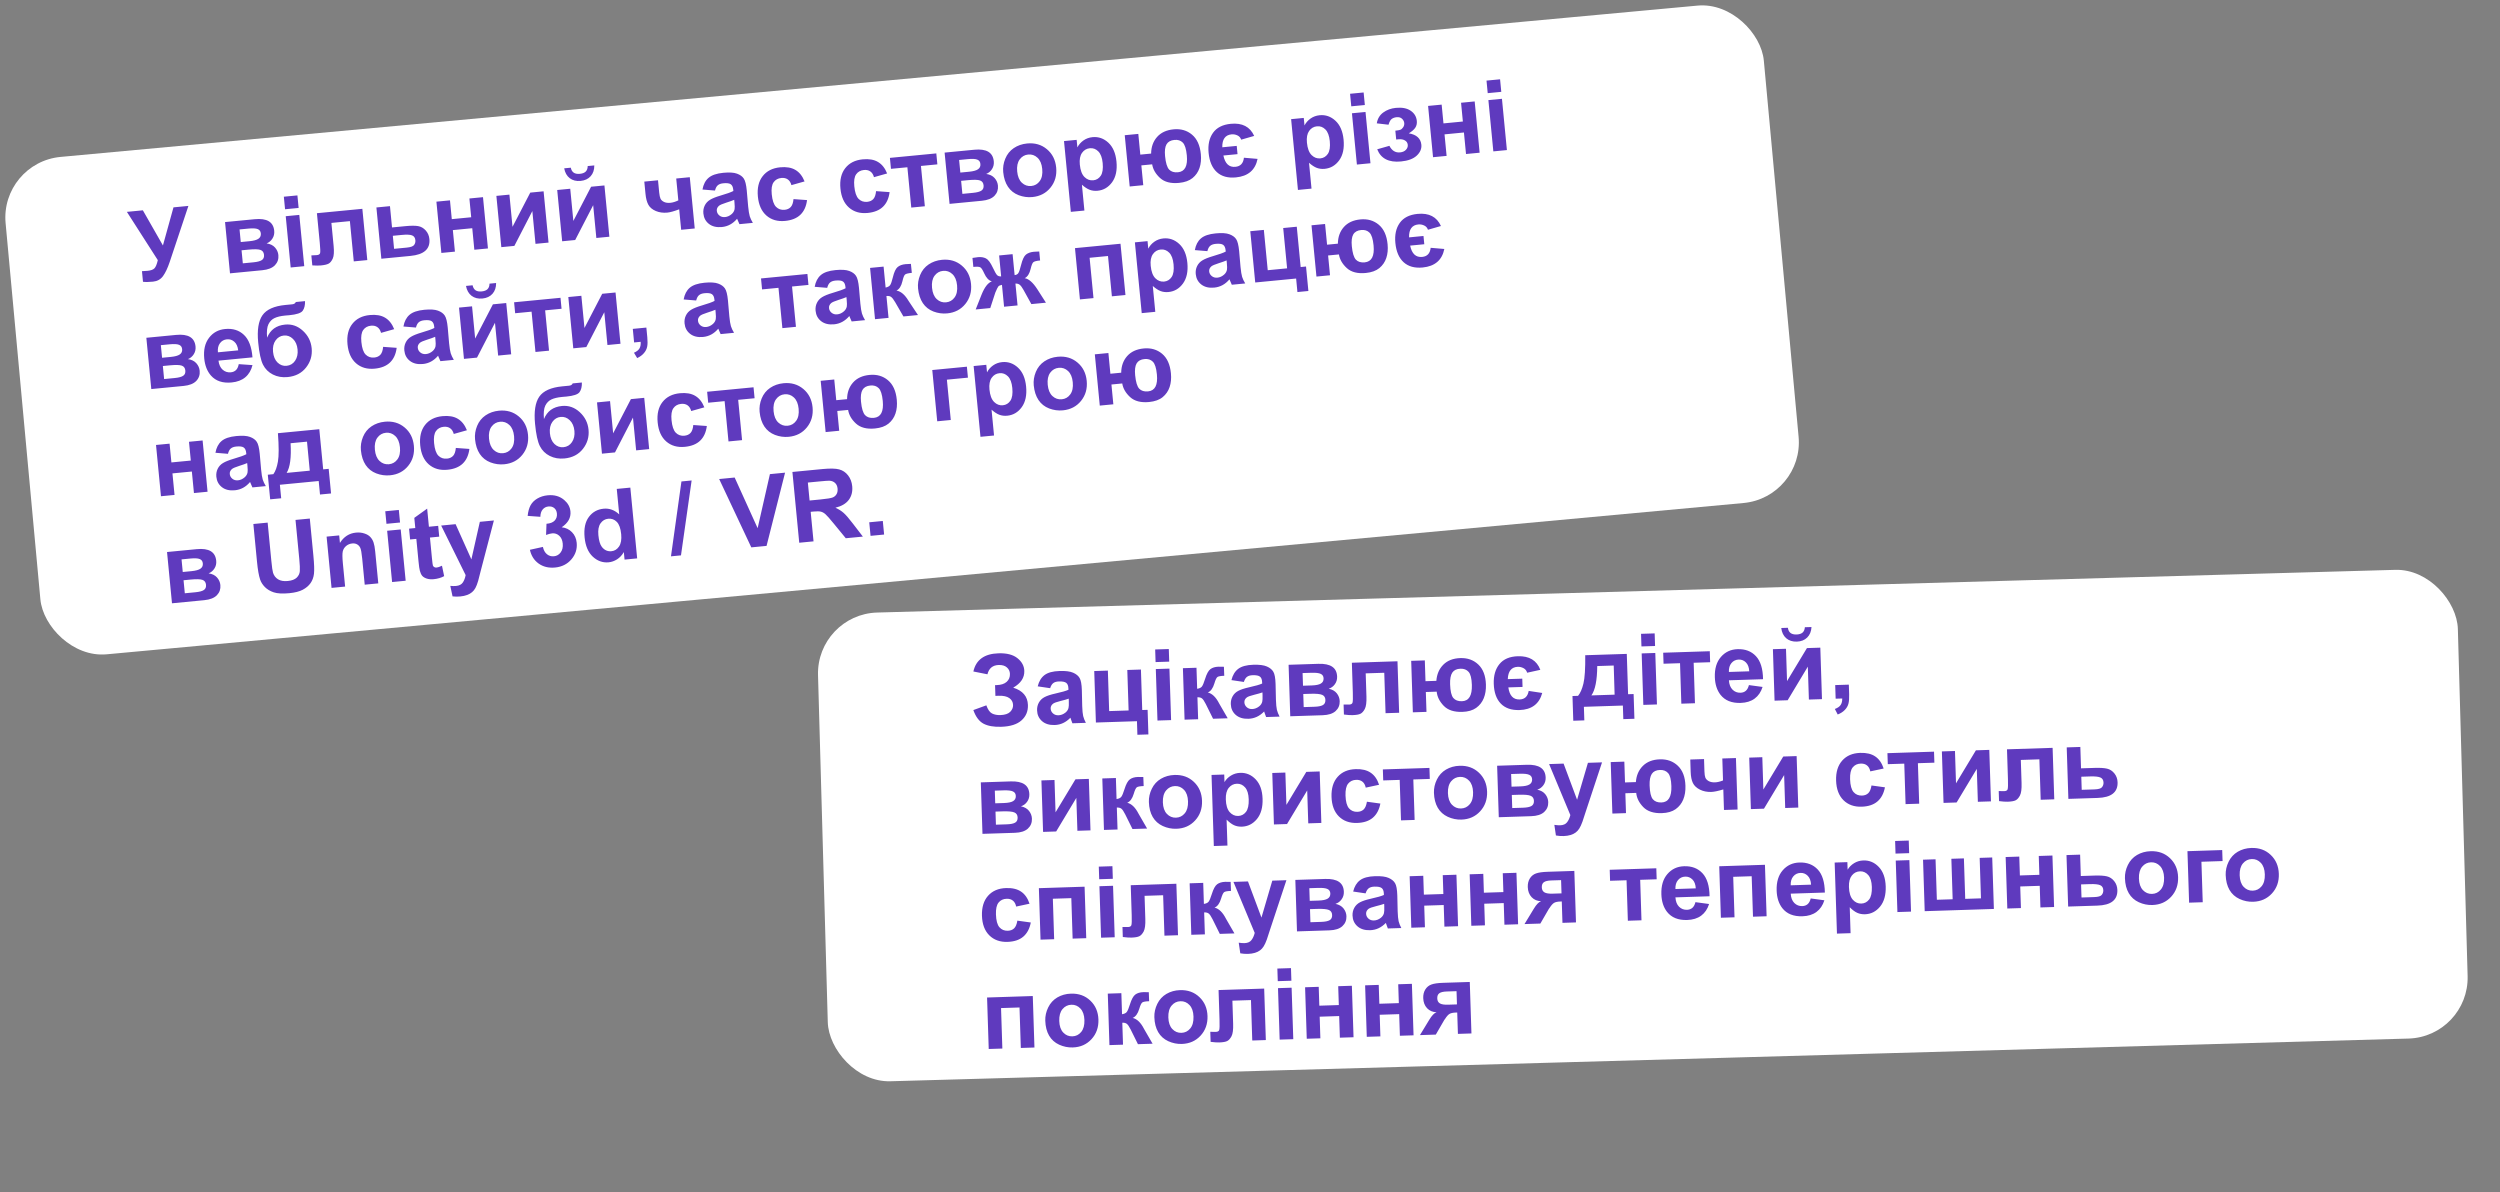 <?xml version="1.0" encoding="UTF-8"?> <svg xmlns="http://www.w3.org/2000/svg" width="302" height="144" viewBox="0 0 302 144" fill="none"><rect x="0" y="0" width="302" height="144" fill="#808080" stroke="none"/><rect y="19.632" width="213.299" height="60.342" rx="7.356" transform="rotate(-5.281 0 19.632)" fill="white"></rect><path d="M15.328 25.593L17.258 25.406L19.681 29.652L20.956 25.049L22.758 24.875L20.498 31.651C20.251 32.385 19.982 32.953 19.691 33.354C19.4 33.751 18.996 33.974 18.479 34.024C17.969 34.073 17.568 34.079 17.273 34.04L17.15 32.757C17.396 32.749 17.618 32.736 17.817 32.716C18.217 32.678 18.496 32.578 18.653 32.418C18.814 32.253 18.951 31.922 19.064 31.425L15.328 25.593ZM27.185 26.826L30.771 26.48C31.506 26.409 32.069 26.49 32.461 26.723C32.852 26.956 33.074 27.343 33.126 27.883C33.16 28.229 33.088 28.54 32.91 28.816C32.737 29.092 32.502 29.287 32.207 29.402C32.645 29.466 32.983 29.631 33.221 29.899C33.459 30.166 33.594 30.471 33.627 30.813C33.673 31.296 33.535 31.705 33.21 32.043C32.885 32.376 32.377 32.576 31.684 32.643L27.783 33.02L27.185 26.826ZM29.084 29.239L30.139 29.137C30.648 29.088 31.01 28.988 31.223 28.838C31.44 28.688 31.535 28.474 31.508 28.198C31.483 27.938 31.358 27.763 31.134 27.675C30.913 27.583 30.533 27.562 29.992 27.615L28.937 27.716L29.084 29.239ZM29.332 31.811L30.627 31.686C31.093 31.641 31.428 31.552 31.631 31.418C31.834 31.285 31.921 31.072 31.893 30.781C31.864 30.477 31.721 30.281 31.465 30.192C31.209 30.099 30.727 30.087 30.02 30.155L29.18 30.236L29.332 31.811ZM34.435 25.278L34.288 23.762L35.927 23.604L36.074 25.12L34.435 25.278ZM35.114 32.312L34.516 26.118L36.155 25.96L36.753 32.154L35.114 32.312ZM38.283 25.755L43.772 25.225L44.37 31.419L42.736 31.576L42.267 26.712L40.033 26.928L40.302 29.71C40.37 30.417 40.337 30.923 40.201 31.227C40.065 31.526 39.902 31.73 39.713 31.839C39.523 31.947 39.208 32.023 38.769 32.065C38.509 32.09 38.161 32.089 37.727 32.06L37.61 30.853C37.645 30.849 37.737 30.844 37.885 30.838C38.057 30.833 38.19 30.826 38.284 30.817C38.505 30.796 38.634 30.711 38.671 30.562C38.707 30.409 38.693 30 38.629 29.336L38.283 25.755ZM45.469 25.061L47.108 24.903L47.356 27.475L49.001 27.316C49.646 27.254 50.146 27.252 50.501 27.312C50.856 27.372 51.164 27.547 51.423 27.836C51.682 28.121 51.831 28.467 51.871 28.875C51.929 29.474 51.766 29.945 51.383 30.288C51.004 30.627 50.404 30.836 49.584 30.915L46.067 31.255L45.469 25.061ZM47.605 30.058L49.133 29.911C49.612 29.865 49.909 29.758 50.027 29.589C50.148 29.421 50.198 29.229 50.177 29.015C50.148 28.716 50.012 28.521 49.768 28.431C49.527 28.34 49.112 28.324 48.521 28.381L47.453 28.484L47.605 30.058ZM52.718 24.361L54.357 24.203L54.576 26.472L56.921 26.245L56.702 23.977L58.346 23.818L58.944 30.012L57.3 30.17L57.049 27.569L54.704 27.796L54.955 30.397L53.316 30.555L52.718 24.361ZM59.962 23.662L61.537 23.51L61.912 27.4L64.056 23.267L65.666 23.111L66.264 29.305L64.689 29.457L64.307 25.497L62.135 29.704L60.56 29.856L59.962 23.662ZM67.311 22.952L68.885 22.8L69.261 26.69L71.405 22.557L73.015 22.402L73.612 28.596L72.038 28.747L71.656 24.787L69.483 28.994L67.909 29.146L67.311 22.952ZM70.993 20.06L71.792 19.983C71.796 20.516 71.65 20.95 71.353 21.285C71.059 21.615 70.653 21.805 70.136 21.855C69.619 21.905 69.183 21.796 68.827 21.529C68.475 21.256 68.251 20.858 68.153 20.334L68.952 20.257C69.006 20.53 69.123 20.731 69.304 20.858C69.485 20.982 69.735 21.029 70.053 20.998C70.372 20.967 70.609 20.874 70.762 20.718C70.916 20.558 70.993 20.338 70.993 20.06ZM77.832 21.937L79.488 21.777L79.631 23.258C79.664 23.596 79.718 23.846 79.792 24.008C79.87 24.165 80.012 24.295 80.218 24.396C80.428 24.494 80.682 24.528 80.981 24.499C81.273 24.471 81.593 24.373 81.942 24.206L81.687 21.564L83.326 21.406L83.924 27.6L82.285 27.758L82.046 25.285C81.425 25.518 80.948 25.651 80.613 25.683C80.112 25.731 79.65 25.668 79.229 25.493C78.808 25.314 78.507 25.064 78.327 24.744C78.146 24.42 78.029 23.978 77.975 23.418L77.832 21.937ZM86.372 23.019L84.859 22.895C84.968 22.28 85.213 21.809 85.594 21.482C85.974 21.154 86.567 20.952 87.372 20.874C88.103 20.804 88.656 20.839 89.03 20.979C89.404 21.116 89.676 21.311 89.846 21.566C90.019 21.816 90.14 22.297 90.209 23.008L90.376 24.923C90.429 25.467 90.493 25.867 90.569 26.123C90.648 26.374 90.774 26.641 90.946 26.922L89.325 27.079C89.271 26.974 89.203 26.818 89.12 26.61C89.084 26.515 89.058 26.453 89.043 26.423C88.79 26.722 88.51 26.955 88.204 27.122C87.899 27.289 87.565 27.39 87.204 27.425C86.566 27.486 86.046 27.362 85.643 27.052C85.244 26.741 85.019 26.321 84.968 25.792C84.934 25.442 84.988 25.123 85.129 24.835C85.269 24.543 85.482 24.31 85.768 24.137C86.057 23.96 86.48 23.79 87.037 23.626C87.789 23.409 88.307 23.223 88.59 23.07L88.575 22.907C88.544 22.592 88.445 22.376 88.276 22.259C88.108 22.138 87.808 22.098 87.376 22.14C87.085 22.168 86.863 22.248 86.711 22.38C86.558 22.509 86.445 22.722 86.372 23.019ZM88.693 24.137C88.49 24.228 88.166 24.343 87.72 24.485C87.275 24.626 86.987 24.75 86.856 24.857C86.656 25.029 86.568 25.232 86.591 25.465C86.613 25.694 86.717 25.884 86.905 26.035C87.092 26.186 87.318 26.248 87.582 26.223C87.877 26.194 88.15 26.07 88.4 25.849C88.584 25.683 88.696 25.489 88.738 25.269C88.767 25.125 88.763 24.857 88.725 24.464L88.693 24.137ZM97.191 21.916L95.604 22.364C95.518 22.046 95.37 21.815 95.16 21.671C94.954 21.526 94.697 21.468 94.39 21.498C93.982 21.537 93.669 21.711 93.451 22.018C93.237 22.321 93.162 22.803 93.226 23.464C93.297 24.199 93.469 24.707 93.744 24.986C94.022 25.265 94.369 25.385 94.785 25.345C95.096 25.315 95.342 25.203 95.523 25.009C95.705 24.811 95.815 24.492 95.855 24.052L97.491 24.171C97.395 24.926 97.129 25.515 96.691 25.938C96.253 26.361 95.635 26.611 94.838 26.688C93.932 26.775 93.181 26.559 92.586 26.04C91.994 25.52 91.649 24.755 91.552 23.744C91.453 22.721 91.646 21.9 92.132 21.28C92.617 20.656 93.321 20.3 94.242 20.211C94.996 20.138 95.611 20.244 96.086 20.528C96.564 20.807 96.933 21.27 97.191 21.916ZM107.164 20.953L105.577 21.401C105.491 21.083 105.343 20.852 105.133 20.708C104.927 20.563 104.67 20.505 104.363 20.535C103.955 20.574 103.642 20.748 103.424 21.055C103.21 21.358 103.135 21.841 103.199 22.502C103.27 23.236 103.443 23.744 103.717 24.023C103.995 24.303 104.342 24.422 104.758 24.382C105.069 24.352 105.315 24.24 105.497 24.046C105.678 23.848 105.788 23.529 105.828 23.09L107.464 23.208C107.369 23.963 107.102 24.552 106.664 24.975C106.226 25.398 105.608 25.648 104.811 25.725C103.905 25.812 103.154 25.596 102.559 25.077C101.967 24.557 101.622 23.792 101.525 22.781C101.426 21.758 101.62 20.937 102.105 20.317C102.59 19.694 103.294 19.337 104.215 19.248C104.97 19.175 105.584 19.281 106.059 19.565C106.537 19.844 106.906 20.307 107.164 20.953ZM107.501 19.072L113.106 18.531L113.233 19.855L111.25 20.047L111.721 24.917L110.082 25.075L109.612 20.205L107.629 20.396L107.501 19.072ZM114.109 18.434L117.696 18.088C118.43 18.017 118.994 18.098 119.385 18.331C119.776 18.564 119.998 18.951 120.05 19.491C120.084 19.837 120.012 20.149 119.834 20.425C119.661 20.701 119.426 20.896 119.131 21.011C119.569 21.074 119.907 21.24 120.145 21.507C120.383 21.775 120.518 22.08 120.551 22.422C120.597 22.904 120.458 23.314 120.134 23.651C119.809 23.985 119.301 24.185 118.608 24.252L114.707 24.628L114.109 18.434ZM116.008 20.847L117.063 20.745C117.573 20.696 117.934 20.596 118.147 20.446C118.364 20.296 118.459 20.083 118.432 19.807C118.407 19.546 118.283 19.372 118.058 19.284C117.837 19.191 117.457 19.171 116.916 19.223L115.861 19.325L116.008 20.847ZM116.256 23.419L117.551 23.294C118.017 23.249 118.352 23.16 118.555 23.026C118.758 22.893 118.845 22.681 118.817 22.389C118.788 22.086 118.645 21.89 118.389 21.8C118.133 21.707 117.651 21.695 116.944 21.763L116.104 21.845L116.256 23.419ZM121.188 20.789C121.135 20.244 121.219 19.704 121.438 19.169C121.657 18.634 121.998 18.209 122.462 17.893C122.93 17.577 123.468 17.39 124.074 17.331C125.011 17.241 125.809 17.472 126.466 18.024C127.124 18.573 127.497 19.312 127.587 20.241C127.677 21.178 127.449 21.985 126.902 22.662C126.359 23.335 125.628 23.715 124.711 23.804C124.143 23.859 123.588 23.783 123.046 23.576C122.508 23.369 122.081 23.031 121.766 22.564C121.449 22.092 121.257 21.5 121.188 20.789ZM122.876 20.714C122.935 21.328 123.127 21.785 123.45 22.083C123.773 22.381 124.148 22.51 124.576 22.469C125.004 22.427 125.346 22.23 125.602 21.875C125.862 21.52 125.962 21.032 125.902 20.41C125.843 19.803 125.653 19.351 125.329 19.052C125.01 18.754 124.637 18.625 124.209 18.666C123.781 18.707 123.437 18.905 123.177 19.26C122.917 19.615 122.817 20.1 122.876 20.714ZM128.532 17.042L130.06 16.895L130.148 17.804C130.316 17.474 130.56 17.196 130.879 16.968C131.199 16.741 131.565 16.608 131.977 16.568C132.696 16.499 133.334 16.722 133.89 17.237C134.446 17.753 134.772 18.514 134.87 19.521C134.97 20.555 134.795 21.384 134.345 22.009C133.894 22.629 133.31 22.974 132.59 23.043C132.248 23.076 131.93 23.038 131.637 22.929C131.348 22.82 131.034 22.615 130.695 22.314L130.996 25.434L129.357 25.592L128.532 17.042ZM130.442 19.878C130.509 20.573 130.697 21.075 131.005 21.383C131.313 21.687 131.666 21.82 132.062 21.781C132.443 21.745 132.746 21.562 132.969 21.235C133.192 20.903 133.27 20.389 133.203 19.693C133.14 19.044 132.963 18.575 132.672 18.285C132.381 17.995 132.044 17.869 131.659 17.906C131.258 17.944 130.941 18.132 130.706 18.469C130.472 18.801 130.384 19.271 130.442 19.878ZM135.869 16.334L137.508 16.176L137.749 18.678L139.056 18.552C139.065 17.75 139.302 17.084 139.769 16.552C140.239 16.016 140.906 15.706 141.769 15.623C142.64 15.539 143.381 15.752 143.991 16.262C144.602 16.772 144.958 17.558 145.061 18.619C145.121 19.241 145.068 19.796 144.903 20.283C144.742 20.769 144.462 21.177 144.062 21.506C143.662 21.831 143.117 22.027 142.429 22.093C141.438 22.189 140.673 21.992 140.135 21.502C139.597 21.009 139.279 20.459 139.181 19.852L137.875 19.978L138.106 22.369L136.467 22.528L135.869 16.334ZM141.869 16.902C141.414 16.946 141.096 17.124 140.914 17.436C140.736 17.748 140.678 18.222 140.74 18.86C140.818 19.676 140.983 20.218 141.232 20.484C141.485 20.746 141.839 20.855 142.294 20.811C142.714 20.771 143.013 20.581 143.192 20.242C143.371 19.899 143.43 19.407 143.368 18.765C143.292 17.98 143.126 17.464 142.871 17.218C142.619 16.967 142.285 16.862 141.869 16.902ZM149.493 18.621L147.785 18.786C147.887 19.279 148.059 19.639 148.301 19.866C148.543 20.094 148.856 20.19 149.241 20.152C149.851 20.093 150.193 19.727 150.265 19.053L151.915 19.194C151.641 20.543 150.769 21.288 149.3 21.43C148.335 21.523 147.569 21.313 147.002 20.798C146.434 20.284 146.1 19.506 145.999 18.464C145.904 17.48 146.082 16.674 146.531 16.046C146.98 15.414 147.699 15.05 148.686 14.955C150.063 14.822 151.003 15.31 151.506 16.419L149.937 16.871C149.854 16.628 149.698 16.455 149.469 16.351C149.243 16.247 149.009 16.207 148.768 16.23C148.387 16.267 148.103 16.416 147.917 16.678C147.73 16.935 147.642 17.307 147.653 17.792L149.397 17.624L149.493 18.621ZM155.967 14.394L157.495 14.246L157.583 15.156C157.751 14.826 157.995 14.547 158.314 14.32C158.634 14.093 159 13.96 159.412 13.92C160.131 13.85 160.769 14.073 161.325 14.589C161.881 15.104 162.207 15.865 162.305 16.872C162.404 17.906 162.229 18.736 161.78 19.36C161.329 19.98 160.744 20.325 160.025 20.395C159.683 20.428 159.365 20.39 159.072 20.281C158.783 20.171 158.469 19.966 158.13 19.665L158.431 22.785L156.792 22.944L155.967 14.394ZM157.877 17.229C157.944 17.925 158.132 18.427 158.44 18.735C158.748 19.038 159.101 19.171 159.497 19.133C159.878 19.096 160.18 18.914 160.404 18.586C160.627 18.255 160.705 17.741 160.638 17.045C160.575 16.396 160.398 15.926 160.107 15.636C159.816 15.346 159.479 15.22 159.094 15.257C158.693 15.296 158.376 15.483 158.141 15.82C157.907 16.153 157.818 16.622 157.877 17.229ZM163.234 12.844L163.088 11.328L164.727 11.17L164.873 12.686L163.234 12.844ZM163.913 19.878L163.315 13.684L164.954 13.526L165.552 19.72L163.913 19.878ZM168.66 16.853L168.557 15.786C168.841 15.758 169.046 15.721 169.17 15.674C169.295 15.622 169.407 15.521 169.506 15.37C169.609 15.215 169.651 15.046 169.634 14.864C169.615 14.669 169.526 14.497 169.366 14.348C169.21 14.194 168.99 14.131 168.706 14.159C168.489 14.18 168.299 14.245 168.137 14.355C167.975 14.465 167.84 14.701 167.734 15.065L166.317 14.901C166.405 14.343 166.665 13.906 167.097 13.59C167.53 13.273 168.04 13.087 168.627 13.03C169.373 12.958 169.967 13.073 170.409 13.376C170.854 13.678 171.101 14.088 171.151 14.605C171.182 14.928 171.119 15.205 170.961 15.436C170.806 15.663 170.547 15.886 170.183 16.106C170.654 16.186 171.015 16.341 171.265 16.572C171.518 16.803 171.663 17.107 171.7 17.484C171.746 17.966 171.561 18.404 171.144 18.797C170.726 19.187 170.094 19.423 169.246 19.505C167.768 19.647 166.809 19.157 166.367 18.034L167.839 17.615C168.139 18.199 168.567 18.463 169.123 18.41C169.43 18.38 169.667 18.277 169.834 18.1C170.005 17.918 170.08 17.719 170.059 17.501C170.036 17.26 169.92 17.081 169.713 16.963C169.509 16.842 169.251 16.796 168.94 16.826L168.66 16.853ZM172.513 12.796L174.152 12.638L174.371 14.907L176.715 14.68L176.496 12.412L178.141 12.253L178.739 18.447L177.094 18.605L176.843 16.004L174.499 16.231L174.75 18.832L173.111 18.99L172.513 12.796ZM179.716 11.253L179.57 9.737L181.209 9.579L181.355 11.095L179.716 11.253ZM180.395 18.287L179.797 12.093L181.436 11.935L182.034 18.129L180.395 18.287ZM17.679 40.804L21.266 40.458C22.001 40.387 22.564 40.468 22.955 40.701C23.347 40.934 23.569 41.321 23.621 41.861C23.654 42.207 23.582 42.518 23.405 42.794C23.231 43.07 22.997 43.265 22.702 43.38C23.14 43.444 23.478 43.609 23.715 43.877C23.953 44.144 24.088 44.449 24.121 44.791C24.168 45.273 24.029 45.683 23.704 46.021C23.38 46.354 22.871 46.554 22.179 46.621L18.277 46.998L17.679 40.804ZM19.578 43.217L20.634 43.115C21.143 43.066 21.504 42.966 21.717 42.816C21.934 42.666 22.03 42.452 22.003 42.176C21.978 41.916 21.853 41.741 21.629 41.653C21.408 41.561 21.027 41.541 20.487 41.593L19.431 41.695L19.578 43.217ZM19.826 45.789L21.121 45.664C21.588 45.619 21.922 45.53 22.125 45.396C22.328 45.263 22.416 45.05 22.388 44.759C22.358 44.455 22.216 44.259 21.96 44.17C21.704 44.077 21.222 44.065 20.514 44.133L19.674 44.214L19.826 45.789ZM28.841 43.988L30.501 44.105C30.349 44.724 30.061 45.213 29.636 45.572C29.215 45.926 28.664 46.136 27.984 46.202C26.907 46.306 26.076 46.031 25.491 45.377C25.028 44.853 24.755 44.161 24.672 43.302C24.573 42.275 24.764 41.447 25.245 40.816C25.725 40.18 26.375 39.823 27.196 39.744C28.117 39.655 28.874 39.89 29.465 40.449C30.056 41.004 30.401 41.911 30.499 43.169L26.393 43.566C26.452 44.05 26.62 44.417 26.899 44.664C27.178 44.908 27.506 45.012 27.883 44.976C28.14 44.951 28.349 44.86 28.51 44.703C28.672 44.546 28.782 44.308 28.841 43.988ZM28.775 42.323C28.718 41.85 28.56 41.502 28.303 41.28C28.046 41.053 27.75 40.956 27.416 40.989C27.058 41.023 26.775 41.182 26.567 41.465C26.359 41.748 26.278 42.113 26.325 42.559L28.775 42.323ZM35.734 36.483L36.848 36.375C36.861 36.872 36.767 37.26 36.566 37.539C36.369 37.813 35.831 37.992 34.952 38.077C34.847 38.087 34.742 38.095 34.637 38.102L34.427 38.122C33.906 38.172 33.487 38.271 33.172 38.42C32.856 38.564 32.609 38.811 32.431 39.162C32.257 39.513 32.202 40.056 32.265 40.791C32.462 40.313 32.74 39.943 33.1 39.68C33.463 39.418 33.909 39.261 34.438 39.21C35.25 39.131 35.969 39.382 36.594 39.961C37.218 40.537 37.571 41.24 37.651 42.072C37.735 42.94 37.509 43.713 36.975 44.392C36.444 45.072 35.7 45.457 34.743 45.55C34.086 45.613 33.494 45.511 32.966 45.244C32.438 44.977 32.04 44.582 31.774 44.059C31.507 43.531 31.313 42.635 31.191 41.372C31.047 39.886 31.216 38.793 31.698 38.091C32.184 37.389 33.107 36.972 34.468 36.84L35.296 36.761C35.525 36.738 35.672 36.646 35.734 36.483ZM32.983 42.5C33.038 43.063 33.221 43.497 33.533 43.8C33.848 44.1 34.21 44.23 34.618 44.19C35.057 44.148 35.401 43.944 35.648 43.579C35.899 43.209 35.998 42.756 35.947 42.219C35.894 41.671 35.707 41.244 35.387 40.937C35.071 40.626 34.703 40.491 34.283 40.532C33.874 40.571 33.542 40.77 33.286 41.128C33.031 41.486 32.93 41.944 32.983 42.5ZM47.618 39.762L46.031 40.21C45.945 39.892 45.797 39.661 45.587 39.517C45.381 39.372 45.124 39.314 44.817 39.344C44.408 39.383 44.096 39.557 43.878 39.864C43.664 40.167 43.589 40.65 43.653 41.311C43.724 42.045 43.896 42.553 44.17 42.832C44.449 43.112 44.796 43.231 45.212 43.191C45.523 43.161 45.769 43.049 45.95 42.855C46.132 42.657 46.242 42.338 46.282 41.899L47.918 42.017C47.822 42.772 47.555 43.361 47.117 43.784C46.679 44.207 46.062 44.457 45.265 44.534C44.359 44.621 43.608 44.405 43.013 43.886C42.421 43.366 42.076 42.601 41.978 41.59C41.88 40.567 42.073 39.746 42.559 39.126C43.044 38.503 43.748 38.146 44.669 38.057C45.423 37.984 46.038 38.09 46.513 38.374C46.991 38.653 47.359 39.116 47.618 39.762ZM50.248 39.567L48.735 39.443C48.844 38.828 49.089 38.357 49.47 38.029C49.85 37.702 50.443 37.5 51.248 37.422C51.979 37.352 52.532 37.386 52.906 37.527C53.28 37.663 53.552 37.859 53.722 38.113C53.895 38.364 54.016 38.844 54.085 39.556L54.252 41.471C54.305 42.015 54.369 42.415 54.445 42.67C54.524 42.922 54.65 43.188 54.822 43.47L53.201 43.627C53.147 43.522 53.079 43.365 52.996 43.158C52.96 43.063 52.934 43.001 52.92 42.971C52.666 43.27 52.386 43.503 52.081 43.67C51.775 43.837 51.441 43.938 51.08 43.972C50.442 44.034 49.922 43.91 49.519 43.599C49.12 43.288 48.895 42.869 48.844 42.34C48.81 41.99 48.864 41.671 49.005 41.383C49.145 41.09 49.358 40.858 49.644 40.685C49.933 40.508 50.356 40.338 50.913 40.174C51.665 39.956 52.183 39.771 52.466 39.618L52.451 39.455C52.42 39.14 52.321 38.924 52.153 38.806C51.984 38.685 51.684 38.646 51.252 38.687C50.961 38.715 50.739 38.796 50.587 38.928C50.434 39.057 50.322 39.27 50.248 39.567ZM52.569 40.685C52.366 40.776 52.042 40.891 51.596 41.032C51.151 41.173 50.863 41.297 50.732 41.404C50.532 41.577 50.444 41.779 50.467 42.013C50.489 42.242 50.593 42.432 50.781 42.583C50.968 42.733 51.194 42.796 51.458 42.77C51.754 42.742 52.026 42.617 52.276 42.397C52.46 42.23 52.572 42.037 52.614 41.817C52.643 41.673 52.639 41.405 52.601 41.012L52.569 40.685ZM55.449 37.158L57.024 37.006L57.399 40.896L59.543 36.763L61.153 36.607L61.751 42.801L60.176 42.953L59.794 38.993L57.622 43.2L56.047 43.352L55.449 37.158ZM59.131 34.265L59.93 34.188C59.935 34.721 59.788 35.156 59.491 35.49C59.197 35.821 58.792 36.011 58.275 36.061C57.757 36.111 57.321 36.002 56.966 35.734C56.614 35.462 56.389 35.064 56.291 34.539L57.09 34.462C57.144 34.736 57.261 34.936 57.443 35.064C57.623 35.188 57.873 35.234 58.192 35.204C58.511 35.173 58.747 35.079 58.901 34.923C59.054 34.763 59.131 34.544 59.131 34.265ZM62.103 36.515L67.708 35.974L67.836 37.298L65.853 37.49L66.323 42.36L64.684 42.518L64.214 37.648L62.231 37.839L62.103 36.515ZM68.653 35.883L70.228 35.731L70.603 39.621L72.747 35.488L74.357 35.333L74.955 41.526L73.38 41.678L72.998 37.718L70.826 41.925L69.251 42.077L68.653 35.883ZM76.442 39.729L78.08 39.571L78.194 40.743C78.239 41.217 78.235 41.594 78.179 41.874C78.124 42.158 77.993 42.42 77.784 42.66C77.58 42.9 77.308 43.099 76.971 43.257L76.584 42.611C76.904 42.47 77.125 42.298 77.247 42.094C77.368 41.89 77.417 41.622 77.393 41.291L76.6 41.368L76.442 39.729ZM84.099 36.299L82.585 36.175C82.695 35.56 82.94 35.089 83.32 34.761C83.701 34.434 84.293 34.232 85.098 34.154C85.829 34.084 86.382 34.119 86.757 34.259C87.131 34.396 87.403 34.591 87.573 34.846C87.746 35.096 87.867 35.577 87.936 36.288L88.103 38.203C88.155 38.747 88.219 39.147 88.295 39.403C88.374 39.654 88.5 39.92 88.672 40.202L87.051 40.359C86.998 40.254 86.93 40.098 86.847 39.89C86.81 39.795 86.785 39.733 86.77 39.703C86.516 40.002 86.237 40.235 85.931 40.402C85.625 40.569 85.292 40.67 84.93 40.705C84.292 40.766 83.772 40.642 83.369 40.331C82.971 40.021 82.746 39.601 82.695 39.072C82.661 38.722 82.714 38.403 82.855 38.115C82.996 37.822 83.209 37.59 83.494 37.417C83.783 37.24 84.206 37.07 84.763 36.906C85.516 36.688 86.033 36.503 86.317 36.35L86.301 36.187C86.271 35.872 86.171 35.656 86.003 35.539C85.834 35.417 85.534 35.378 85.103 35.419C84.811 35.448 84.589 35.528 84.437 35.66C84.285 35.789 84.172 36.002 84.099 36.299ZM86.42 37.417C86.217 37.508 85.892 37.623 85.447 37.764C85.001 37.906 84.713 38.029 84.582 38.136C84.383 38.309 84.294 38.511 84.317 38.745C84.339 38.974 84.444 39.164 84.631 39.315C84.818 39.465 85.044 39.528 85.308 39.503C85.604 39.474 85.876 39.35 86.126 39.129C86.31 38.962 86.423 38.769 86.464 38.549C86.494 38.405 86.489 38.137 86.451 37.744L86.42 37.417ZM91.93 33.636L97.534 33.095L97.662 34.419L95.679 34.61L96.15 39.48L94.511 39.639L94.04 34.769L92.058 34.96L91.93 33.636ZM99.927 34.771L98.414 34.647C98.524 34.032 98.769 33.561 99.149 33.233C99.529 32.906 100.122 32.704 100.927 32.626C101.658 32.556 102.211 32.591 102.585 32.731C102.96 32.867 103.232 33.063 103.401 33.317C103.575 33.568 103.696 34.048 103.764 34.76L103.932 36.675C103.984 37.219 104.048 37.619 104.124 37.874C104.203 38.126 104.329 38.392 104.501 38.674L102.88 38.831C102.827 38.726 102.759 38.569 102.676 38.362C102.639 38.267 102.613 38.205 102.599 38.175C102.345 38.474 102.065 38.707 101.76 38.874C101.454 39.041 101.12 39.142 100.759 39.177C100.121 39.238 99.601 39.114 99.198 38.803C98.799 38.493 98.574 38.073 98.523 37.544C98.489 37.194 98.543 36.875 98.684 36.587C98.825 36.294 99.037 36.062 99.323 35.889C99.612 35.712 100.035 35.542 100.592 35.378C101.344 35.16 101.862 34.975 102.146 34.822L102.13 34.659C102.099 34.344 102 34.128 101.832 34.011C101.663 33.889 101.363 33.85 100.931 33.891C100.64 33.919 100.418 34 100.266 34.132C100.114 34.261 100.001 34.474 99.927 34.771ZM102.249 35.889C102.045 35.98 101.721 36.095 101.276 36.236C100.83 36.377 100.542 36.502 100.411 36.608C100.212 36.781 100.123 36.983 100.146 37.217C100.168 37.446 100.273 37.636 100.46 37.787C100.647 37.937 100.873 38 101.137 37.974C101.433 37.946 101.705 37.822 101.955 37.601C102.139 37.434 102.252 37.241 102.293 37.021C102.322 36.877 102.318 36.609 102.28 36.216L102.249 35.889ZM105.105 32.364L106.738 32.206L106.982 34.738C107.251 34.68 107.436 34.578 107.535 34.431C107.635 34.284 107.742 33.974 107.857 33.499C108.008 32.869 108.2 32.456 108.432 32.261C108.665 32.066 108.983 31.948 109.388 31.91C109.512 31.898 109.729 31.886 110.038 31.876L110.148 32.96C109.717 33.002 109.445 33.069 109.332 33.163C109.22 33.26 109.114 33.527 109.015 33.965C108.88 34.554 108.639 34.933 108.294 35.1C108.826 35.194 109.306 35.6 109.737 36.32C109.76 36.357 109.785 36.396 109.813 36.437L110.893 38.057L109.132 38.227L108.143 36.515C107.941 36.17 107.772 35.953 107.638 35.864C107.508 35.77 107.322 35.735 107.081 35.758L107.336 38.4L105.703 38.558L105.105 32.364ZM110.901 34.842C110.848 34.298 110.932 33.758 111.151 33.223C111.37 32.687 111.711 32.262 112.175 31.947C112.643 31.631 113.181 31.443 113.787 31.385C114.724 31.294 115.522 31.525 116.179 32.078C116.837 32.627 117.21 33.366 117.3 34.295C117.39 35.232 117.162 36.039 116.615 36.716C116.072 37.388 115.341 37.769 114.424 37.857C113.856 37.912 113.301 37.836 112.759 37.63C112.221 37.422 111.794 37.085 111.478 36.617C111.162 36.145 110.97 35.554 110.901 34.842ZM112.589 34.767C112.648 35.382 112.84 35.838 113.163 36.137C113.486 36.435 113.861 36.564 114.289 36.522C114.717 36.481 115.059 36.283 115.315 35.929C115.575 35.574 115.675 35.086 115.615 34.464C115.556 33.857 115.366 33.404 115.042 33.106C114.723 32.807 114.35 32.678 113.922 32.72C113.494 32.761 113.15 32.959 112.89 33.314C112.63 33.669 112.53 34.153 112.589 34.767ZM121.292 37.053L121.037 34.411C120.825 34.447 120.68 34.51 120.602 34.6C120.528 34.686 120.405 34.935 120.233 35.348L119.624 37.214L117.863 37.384L118.573 35.591C118.934 34.693 119.347 34.158 119.813 33.988C119.442 33.886 119.134 33.561 118.889 33.011C118.704 32.601 118.548 32.361 118.419 32.291C118.294 32.217 118.014 32.201 117.579 32.243L117.474 31.158C117.795 31.108 118.019 31.076 118.148 31.064C118.509 31.029 118.826 31.079 119.098 31.213C119.37 31.348 119.649 31.721 119.936 32.333C120.159 32.81 120.329 33.11 120.447 33.232C120.564 33.35 120.728 33.403 120.939 33.39L120.694 30.859L122.322 30.702L122.566 33.233C122.776 33.213 122.927 33.13 123.019 32.983C123.114 32.837 123.224 32.51 123.348 32.004C123.509 31.357 123.706 30.939 123.939 30.752C124.176 30.564 124.491 30.451 124.884 30.413C124.997 30.403 125.215 30.391 125.54 30.38L125.645 31.464C125.213 31.506 124.941 31.576 124.829 31.673C124.716 31.766 124.608 32.031 124.505 32.469C124.37 33.055 124.13 33.434 123.785 33.604C124.275 33.682 124.783 34.128 125.309 34.941L126.349 36.565L124.588 36.735L123.639 35.019C123.468 34.714 123.317 34.509 123.185 34.404C123.057 34.298 122.884 34.248 122.664 34.254L122.92 36.896L121.292 37.053ZM129.857 29.975L135.357 29.444L135.955 35.638L134.316 35.796L133.846 30.926L131.624 31.14L132.094 36.01L130.455 36.169L129.857 29.975ZM137.095 29.276L138.623 29.128L138.711 30.038C138.879 29.708 139.123 29.429 139.442 29.202C139.762 28.975 140.128 28.842 140.54 28.802C141.259 28.733 141.897 28.956 142.453 29.471C143.009 29.986 143.335 30.747 143.433 31.755C143.532 32.789 143.357 33.618 142.907 34.242C142.457 34.863 141.872 35.208 141.153 35.277C140.811 35.31 140.493 35.272 140.2 35.163C139.911 35.053 139.597 34.848 139.258 34.547L139.559 37.668L137.92 37.826L137.095 29.276ZM139.005 32.111C139.072 32.807 139.26 33.309 139.568 33.617C139.876 33.921 140.228 34.053 140.625 34.015C141.006 33.978 141.308 33.796 141.532 33.468C141.755 33.137 141.833 32.623 141.766 31.927C141.703 31.278 141.526 30.808 141.235 30.518C140.944 30.229 140.606 30.102 140.221 30.14C139.821 30.178 139.504 30.366 139.269 30.702C139.034 31.035 138.946 31.505 139.005 32.111ZM145.851 30.338L144.337 30.213C144.447 29.598 144.692 29.127 145.072 28.8C145.453 28.473 146.045 28.27 146.85 28.193C147.581 28.122 148.134 28.157 148.509 28.298C148.883 28.434 149.155 28.63 149.325 28.884C149.498 29.134 149.619 29.615 149.688 30.326L149.855 32.241C149.907 32.785 149.971 33.185 150.047 33.441C150.126 33.693 150.252 33.959 150.424 34.241L148.803 34.397C148.75 34.292 148.682 34.136 148.599 33.928C148.562 33.834 148.537 33.771 148.522 33.741C148.268 34.041 147.989 34.274 147.683 34.441C147.377 34.607 147.044 34.708 146.682 34.743C146.044 34.805 145.524 34.68 145.121 34.37C144.722 34.059 144.497 33.639 144.446 33.111C144.413 32.761 144.466 32.442 144.607 32.153C144.748 31.861 144.961 31.629 145.246 31.456C145.535 31.279 145.958 31.108 146.515 30.945C147.268 30.727 147.785 30.542 148.069 30.389L148.053 30.225C148.023 29.91 147.923 29.694 147.755 29.577C147.586 29.456 147.286 29.416 146.855 29.458C146.563 29.486 146.341 29.566 146.189 29.699C146.037 29.827 145.924 30.04 145.851 30.338ZM148.172 31.456C147.969 31.546 147.644 31.662 147.199 31.803C146.753 31.944 146.465 32.068 146.334 32.175C146.135 32.347 146.046 32.55 146.069 32.783C146.091 33.013 146.196 33.203 146.383 33.353C146.57 33.504 146.796 33.567 147.06 33.541C147.356 33.513 147.628 33.388 147.878 33.168C148.062 33.001 148.175 32.808 148.216 32.588C148.246 32.444 148.241 32.175 148.203 31.782L148.172 31.456ZM151.034 27.93L152.673 27.772L153.143 32.642L155.482 32.416L155.011 27.546L156.65 27.388L157.12 32.258L157.768 32.195L158.053 35.152L156.729 35.28L156.572 33.647L151.632 34.124L151.034 27.93ZM158.429 27.216L160.068 27.058L160.31 29.56L161.616 29.434C161.625 28.633 161.863 27.966 162.329 27.434C162.8 26.898 163.466 26.589 164.33 26.505C165.2 26.421 165.941 26.634 166.552 27.144C167.162 27.654 167.518 28.44 167.621 29.502C167.681 30.124 167.629 30.678 167.464 31.165C167.303 31.652 167.022 32.059 166.622 32.389C166.222 32.714 165.678 32.909 164.989 32.976C163.998 33.072 163.233 32.875 162.696 32.385C162.157 31.891 161.839 31.341 161.742 30.735L160.435 30.861L160.666 33.252L159.027 33.41L158.429 27.216ZM164.43 27.785C163.975 27.829 163.656 28.007 163.474 28.319C163.296 28.63 163.238 29.105 163.3 29.742C163.379 30.559 163.543 31.1 163.792 31.367C164.045 31.629 164.399 31.738 164.854 31.694C165.274 31.653 165.573 31.463 165.753 31.124C165.931 30.781 165.99 30.289 165.928 29.648C165.852 28.862 165.687 28.346 165.431 28.1C165.179 27.85 164.846 27.745 164.43 27.785ZM172.054 29.504L170.345 29.669C170.447 30.161 170.62 30.521 170.861 30.749C171.103 30.977 171.416 31.072 171.801 31.035C172.412 30.976 172.753 30.61 172.825 29.935L174.475 30.076C174.201 31.425 173.33 32.171 171.86 32.313C170.896 32.406 170.13 32.195 169.562 31.681C168.994 31.167 168.66 30.389 168.56 29.346C168.465 28.363 168.642 27.557 169.091 26.929C169.541 26.297 170.259 25.933 171.247 25.838C172.623 25.705 173.563 26.193 174.066 27.302L172.497 27.754C172.415 27.511 172.259 27.337 172.029 27.234C171.803 27.13 171.57 27.09 171.329 27.113C170.947 27.15 170.664 27.299 170.477 27.56C170.29 27.818 170.202 28.189 170.214 28.675L171.957 28.506L172.054 29.504ZM18.847 53.752L20.486 53.594L20.705 55.862L23.049 55.636L22.83 53.367L24.475 53.209L25.073 59.402L23.428 59.561L23.177 56.96L20.832 57.186L21.084 59.788L19.445 59.946L18.847 53.752ZM27.538 54.82L26.025 54.695C26.135 54.08 26.38 53.609 26.76 53.282C27.141 52.955 27.733 52.753 28.538 52.675C29.269 52.604 29.822 52.639 30.197 52.78C30.571 52.916 30.843 53.112 31.012 53.366C31.186 53.616 31.307 54.097 31.375 54.809L31.543 56.723C31.595 57.268 31.659 57.668 31.735 57.923C31.814 58.175 31.94 58.441 32.112 58.723L30.491 58.879C30.438 58.775 30.37 58.618 30.287 58.41C30.25 58.316 30.224 58.254 30.21 58.224C29.956 58.523 29.677 58.756 29.371 58.923C29.065 59.09 28.732 59.19 28.37 59.225C27.732 59.287 27.212 59.163 26.809 58.852C26.41 58.541 26.185 58.122 26.134 57.593C26.101 57.243 26.154 56.924 26.295 56.635C26.436 56.343 26.649 56.111 26.934 55.938C27.223 55.761 27.646 55.591 28.203 55.427C28.955 55.209 29.473 55.024 29.757 54.871L29.741 54.708C29.71 54.392 29.611 54.176 29.443 54.059C29.274 53.938 28.974 53.898 28.543 53.94C28.251 53.968 28.029 54.049 27.877 54.181C27.725 54.309 27.612 54.523 27.538 54.82ZM29.86 55.938C29.657 56.028 29.332 56.144 28.887 56.285C28.441 56.426 28.153 56.55 28.022 56.657C27.823 56.829 27.734 57.032 27.757 57.265C27.779 57.495 27.884 57.685 28.071 57.836C28.258 57.986 28.484 58.049 28.748 58.023C29.044 57.995 29.316 57.87 29.566 57.65C29.75 57.483 29.863 57.29 29.904 57.07C29.933 56.926 29.929 56.657 29.891 56.265L29.86 55.938ZM38.499 58.106L33.809 58.559L33.967 60.192L32.637 60.32L32.35 57.346L33.021 57.281C33.271 56.943 33.455 56.435 33.574 55.756C33.693 55.077 33.693 53.935 33.573 52.33L38.571 51.848L39.04 56.7L39.705 56.636L39.992 59.61L38.656 59.739L38.499 58.106ZM37.419 56.857L37.086 53.351L35.103 53.542C35.202 55.26 35.043 56.454 34.625 57.126L37.419 56.857ZM43.598 54.4C43.545 53.856 43.629 53.316 43.848 52.781C44.067 52.245 44.408 51.82 44.872 51.504C45.34 51.188 45.877 51.001 46.484 50.943C47.421 50.852 48.218 51.083 48.876 51.636C49.533 52.184 49.907 52.923 49.997 53.853C50.087 54.79 49.859 55.597 49.312 56.273C48.769 56.946 48.038 57.327 47.121 57.415C46.553 57.47 45.998 57.394 45.456 57.187C44.918 56.98 44.491 56.643 44.175 56.175C43.859 55.703 43.666 55.111 43.598 54.4ZM45.286 54.325C45.345 54.94 45.536 55.396 45.86 55.694C46.183 55.993 46.558 56.121 46.986 56.08C47.413 56.039 47.755 55.841 48.012 55.487C48.272 55.132 48.372 54.644 48.312 54.021C48.253 53.415 48.062 52.962 47.739 52.664C47.42 52.365 47.046 52.236 46.619 52.278C46.191 52.319 45.847 52.517 45.587 52.872C45.327 53.226 45.227 53.711 45.286 54.325ZM56.403 51.975L54.815 52.422C54.73 52.105 54.582 51.874 54.371 51.729C54.165 51.584 53.908 51.527 53.601 51.556C53.193 51.596 52.88 51.769 52.663 52.077C52.449 52.38 52.373 52.862 52.437 53.523C52.508 54.258 52.681 54.765 52.955 55.045C53.233 55.324 53.58 55.444 53.996 55.403C54.307 55.373 54.553 55.261 54.735 55.067C54.916 54.869 55.026 54.55 55.066 54.111L56.703 54.23C56.607 54.985 56.34 55.574 55.902 55.996C55.464 56.419 54.846 56.669 54.049 56.746C53.143 56.834 52.393 56.618 51.797 56.098C51.205 55.579 50.861 54.813 50.763 53.802C50.664 52.78 50.858 51.959 51.343 51.339C51.829 50.715 52.532 50.359 53.453 50.27C54.208 50.197 54.822 50.302 55.297 50.586C55.775 50.866 56.144 51.328 56.403 51.975ZM57.385 53.069C57.333 52.525 57.416 51.985 57.635 51.45C57.854 50.914 58.196 50.489 58.66 50.173C59.128 49.857 59.665 49.67 60.271 49.611C61.209 49.521 62.006 49.752 62.664 50.305C63.321 50.853 63.694 51.593 63.784 52.522C63.875 53.459 63.646 54.266 63.099 54.943C62.556 55.615 61.826 55.996 60.908 56.084C60.34 56.139 59.786 56.063 59.244 55.856C58.706 55.649 58.279 55.312 57.963 54.844C57.646 54.372 57.454 53.78 57.385 53.069ZM59.073 52.994C59.133 53.608 59.324 54.065 59.647 54.363C59.97 54.662 60.346 54.79 60.773 54.749C61.201 54.708 61.543 54.51 61.799 54.156C62.059 53.801 62.159 53.312 62.099 52.69C62.041 52.084 61.85 51.631 61.527 51.333C61.207 51.034 60.834 50.905 60.406 50.947C59.978 50.988 59.635 51.186 59.374 51.541C59.114 51.895 59.014 52.38 59.073 52.994ZM69.177 46.315L70.291 46.207C70.304 46.704 70.21 47.092 70.009 47.37C69.812 47.645 69.274 47.824 68.395 47.909C68.29 47.919 68.185 47.927 68.08 47.933L67.87 47.954C67.349 48.004 66.931 48.103 66.615 48.251C66.3 48.396 66.053 48.643 65.875 48.994C65.701 49.344 65.645 49.887 65.708 50.623C65.905 50.145 66.184 49.775 66.543 49.512C66.906 49.25 67.352 49.093 67.881 49.042C68.693 48.963 69.412 49.214 70.037 49.793C70.662 50.368 71.014 51.072 71.095 51.904C71.178 52.771 70.953 53.545 70.418 54.224C69.887 54.903 69.143 55.289 68.187 55.382C67.53 55.445 66.937 55.343 66.409 55.076C65.881 54.809 65.484 54.414 65.217 53.89C64.95 53.363 64.756 52.467 64.634 51.203C64.491 49.718 64.66 48.625 65.141 47.923C65.627 47.221 66.55 46.804 67.911 46.672L68.739 46.592C68.969 46.57 69.115 46.478 69.177 46.315ZM66.427 52.331C66.481 52.895 66.664 53.329 66.976 53.632C67.291 53.931 67.653 54.061 68.061 54.022C68.501 53.98 68.844 53.776 69.091 53.41C69.342 53.041 69.442 52.588 69.39 52.051C69.337 51.503 69.15 51.076 68.831 50.769C68.514 50.458 68.146 50.323 67.726 50.364C67.318 50.403 66.986 50.602 66.73 50.96C66.474 51.318 66.373 51.775 66.427 52.331ZM72.119 48.609L73.693 48.457L74.069 52.347L76.213 48.214L77.823 48.058L78.421 54.252L76.846 54.404L76.463 50.444L74.291 54.651L72.717 54.803L72.119 48.609ZM85.085 49.206L83.498 49.653C83.413 49.336 83.265 49.105 83.055 48.96C82.848 48.815 82.591 48.758 82.284 48.787C81.876 48.827 81.563 49 81.346 49.308C81.132 49.611 81.056 50.093 81.12 50.754C81.191 51.489 81.364 51.996 81.638 52.276C81.916 52.555 82.263 52.675 82.679 52.634C82.99 52.604 83.237 52.492 83.418 52.298C83.599 52.1 83.71 51.781 83.749 51.342L85.386 51.461C85.29 52.215 85.023 52.804 84.585 53.227C84.147 53.65 83.529 53.9 82.732 53.977C81.826 54.065 81.076 53.849 80.48 53.329C79.888 52.81 79.544 52.044 79.446 51.033C79.347 50.011 79.541 49.19 80.026 48.57C80.512 47.946 81.215 47.59 82.137 47.501C82.891 47.428 83.505 47.533 83.98 47.817C84.459 48.097 84.827 48.559 85.085 49.206ZM85.422 47.325L91.027 46.784L91.155 48.108L89.172 48.299L89.642 53.169L88.003 53.327L87.533 48.457L85.55 48.649L85.422 47.325ZM91.761 49.75C91.708 49.206 91.791 48.666 92.01 48.131C92.23 47.596 92.571 47.17 93.035 46.855C93.503 46.539 94.04 46.352 94.647 46.293C95.584 46.203 96.381 46.434 97.039 46.986C97.696 47.535 98.07 48.274 98.159 49.203C98.25 50.14 98.022 50.947 97.475 51.624C96.931 52.297 96.201 52.677 95.283 52.766C94.716 52.82 94.161 52.745 93.619 52.538C93.081 52.331 92.654 51.993 92.338 51.525C92.022 51.053 91.829 50.462 91.761 49.75ZM93.449 49.676C93.508 50.29 93.699 50.746 94.022 51.045C94.346 51.343 94.721 51.472 95.149 51.431C95.576 51.389 95.918 51.191 96.174 50.837C96.435 50.482 96.535 49.994 96.475 49.372C96.416 48.765 96.225 48.313 95.902 48.014C95.583 47.715 95.209 47.587 94.781 47.628C94.354 47.669 94.01 47.867 93.75 48.222C93.49 48.577 93.389 49.061 93.449 49.676ZM99.139 46.001L100.778 45.842L101.02 48.344L102.326 48.218C102.335 47.417 102.573 46.75 103.04 46.218C103.51 45.682 104.177 45.373 105.04 45.29C105.911 45.206 106.652 45.419 107.262 45.929C107.872 46.439 108.229 47.224 108.331 48.286C108.391 48.908 108.339 49.463 108.174 49.949C108.013 50.436 107.733 50.844 107.333 51.173C106.932 51.498 106.388 51.694 105.7 51.76C104.708 51.856 103.944 51.659 103.406 51.169C102.868 50.676 102.55 50.126 102.452 49.519L101.145 49.645L101.376 52.036L99.737 52.194L99.139 46.001ZM105.14 46.569C104.685 46.613 104.367 46.791 104.185 47.103C104.007 47.414 103.949 47.889 104.01 48.526C104.089 49.343 104.253 49.885 104.503 50.151C104.755 50.413 105.109 50.522 105.564 50.478C105.984 50.438 106.284 50.248 106.463 49.909C106.642 49.566 106.7 49.073 106.638 48.432C106.562 47.646 106.397 47.131 106.142 46.885C105.89 46.634 105.556 46.529 105.14 46.569ZM112.618 44.699L116.8 44.296L116.927 45.62L114.384 45.865L114.855 50.735L113.216 50.893L112.618 44.699ZM117.616 44.217L119.144 44.069L119.232 44.979C119.4 44.649 119.644 44.37 119.964 44.143C120.283 43.916 120.649 43.783 121.061 43.743C121.78 43.673 122.418 43.896 122.974 44.412C123.53 44.927 123.857 45.688 123.954 46.695C124.054 47.73 123.879 48.559 123.429 49.183C122.979 49.803 122.394 50.148 121.674 50.218C121.332 50.251 121.015 50.213 120.722 50.104C120.432 49.994 120.118 49.789 119.779 49.488L120.08 52.609L118.441 52.767L117.616 44.217ZM119.526 47.052C119.593 47.748 119.781 48.25 120.09 48.558C120.398 48.862 120.75 48.994 121.146 48.956C121.527 48.919 121.83 48.737 122.053 48.409C122.276 48.078 122.354 47.564 122.287 46.868C122.224 46.219 122.047 45.749 121.757 45.459C121.466 45.17 121.128 45.043 120.743 45.081C120.342 45.119 120.025 45.307 119.791 45.643C119.556 45.976 119.468 46.446 119.526 47.052ZM124.876 46.553C124.824 46.009 124.907 45.469 125.126 44.934C125.345 44.399 125.687 43.973 126.151 43.658C126.619 43.342 127.156 43.154 127.762 43.096C128.699 43.005 129.497 43.237 130.154 43.789C130.812 44.338 131.185 45.077 131.275 46.006C131.366 46.943 131.137 47.75 130.59 48.427C130.047 49.099 129.317 49.48 128.399 49.569C127.831 49.623 127.277 49.547 126.735 49.341C126.197 49.134 125.77 48.796 125.454 48.328C125.137 47.857 124.945 47.265 124.876 46.553ZM126.564 46.479C126.624 47.093 126.815 47.549 127.138 47.848C127.461 48.146 127.837 48.275 128.264 48.234C128.692 48.192 129.034 47.995 129.29 47.64C129.55 47.285 129.65 46.797 129.59 46.175C129.532 45.568 129.341 45.116 129.018 44.817C128.698 44.519 128.325 44.39 127.897 44.431C127.469 44.472 127.126 44.67 126.865 45.025C126.605 45.38 126.505 45.864 126.564 46.479ZM132.255 42.803L133.894 42.645L134.135 45.147L135.442 45.021C135.451 44.22 135.689 43.553 136.155 43.022C136.626 42.486 137.292 42.176 138.155 42.093C139.026 42.009 139.767 42.222 140.378 42.732C140.988 43.242 141.344 44.028 141.447 45.089C141.507 45.711 141.455 46.266 141.29 46.752C141.129 47.239 140.848 47.647 140.448 47.976C140.048 48.301 139.504 48.497 138.815 48.563C137.824 48.659 137.059 48.462 136.521 47.972C135.983 47.479 135.665 46.928 135.567 46.322L134.261 46.448L134.492 48.839L132.853 48.997L132.255 42.803ZM138.255 43.372C137.8 43.416 137.482 43.594 137.3 43.906C137.122 44.217 137.064 44.692 137.126 45.33C137.205 46.146 137.369 46.688 137.618 46.954C137.871 47.216 138.225 47.325 138.68 47.281C139.1 47.241 139.399 47.051 139.579 46.712C139.757 46.369 139.816 45.876 139.754 45.235C139.678 44.449 139.512 43.934 139.257 43.688C139.005 43.437 138.671 43.332 138.255 43.372ZM20.178 66.684L23.764 66.338C24.499 66.267 25.062 66.348 25.454 66.581C25.845 66.814 26.067 67.2 26.119 67.741C26.153 68.087 26.081 68.398 25.903 68.674C25.73 68.95 25.495 69.145 25.2 69.26C25.638 69.324 25.976 69.489 26.214 69.757C26.451 70.024 26.587 70.329 26.62 70.671C26.666 71.153 26.527 71.563 26.203 71.9C25.878 72.234 25.369 72.434 24.677 72.501L20.776 72.878L20.178 66.684ZM22.076 69.097L23.132 68.995C23.641 68.945 24.003 68.846 24.216 68.696C24.433 68.545 24.528 68.332 24.501 68.056C24.476 67.795 24.351 67.621 24.127 67.533C23.906 67.44 23.526 67.42 22.985 67.472L21.93 67.574L22.076 69.097ZM22.325 71.668L23.619 71.543C24.086 71.499 24.421 71.409 24.624 71.276C24.827 71.142 24.914 70.93 24.886 70.638C24.857 70.335 24.714 70.139 24.458 70.05C24.202 69.957 23.72 69.944 23.012 70.013L22.173 70.094L22.325 71.668ZM30.606 63.299L32.332 63.132L32.779 67.763C32.85 68.498 32.917 68.972 32.981 69.186C33.089 69.529 33.291 69.794 33.588 69.981C33.888 70.164 34.279 70.232 34.761 70.185C35.251 70.138 35.611 70.003 35.841 69.781C36.07 69.555 36.196 69.293 36.218 68.997C36.241 68.7 36.219 68.214 36.154 67.537L35.697 62.807L37.424 62.641L37.857 67.132C37.956 68.158 37.98 68.888 37.927 69.32C37.875 69.753 37.736 70.128 37.512 70.444C37.291 70.759 36.979 71.025 36.576 71.24C36.173 71.452 35.633 71.591 34.956 71.656C34.14 71.735 33.511 71.701 33.069 71.555C32.63 71.406 32.274 71.193 32 70.917C31.726 70.637 31.534 70.336 31.424 70.013C31.265 69.534 31.138 68.816 31.046 67.86L30.606 63.299ZM45.697 70.472L44.058 70.63L43.753 67.469C43.688 66.8 43.611 66.372 43.523 66.184C43.434 65.993 43.304 65.85 43.134 65.757C42.968 65.663 42.774 65.627 42.553 65.648C42.269 65.675 42.022 65.778 41.811 65.955C41.601 66.132 41.465 66.353 41.404 66.618C41.347 66.883 41.352 67.361 41.419 68.053L41.69 70.859L40.051 71.017L39.453 64.823L40.975 64.676L41.063 65.586C41.536 64.834 42.183 64.418 43.003 64.339C43.365 64.304 43.702 64.338 44.014 64.442C44.326 64.541 44.567 64.684 44.738 64.872C44.913 65.059 45.042 65.278 45.125 65.529C45.212 65.78 45.279 66.144 45.325 66.623L45.697 70.472ZM46.686 63.277L46.539 61.761L48.178 61.602L48.325 63.119L46.686 63.277ZM47.365 70.311L46.767 64.117L48.406 63.959L49.004 70.153L47.365 70.311ZM52.932 63.522L53.058 64.828L51.938 64.936L52.179 67.433C52.228 67.938 52.266 68.233 52.294 68.316C52.325 68.396 52.38 68.459 52.459 68.506C52.542 68.553 52.638 68.571 52.747 68.561C52.899 68.546 53.113 68.472 53.391 68.34L53.654 69.598C53.288 69.798 52.864 69.921 52.382 69.968C52.087 69.996 51.816 69.973 51.569 69.899C51.322 69.821 51.135 69.709 51.007 69.565C50.883 69.416 50.786 69.209 50.718 68.945C50.664 68.758 50.61 68.375 50.554 67.795L50.293 65.095L49.541 65.168L49.415 63.861L50.167 63.789L50.048 62.558L51.601 61.443L51.812 63.63L52.932 63.522ZM53.293 63.487L55.037 63.319L56.943 67.573L57.965 63.036L59.662 62.872L58.05 69.044L57.764 70.16C57.655 70.536 57.543 70.825 57.43 71.029C57.32 71.231 57.185 71.4 57.025 71.533C56.869 71.669 56.67 71.783 56.428 71.873C56.189 71.963 55.915 72.022 55.603 72.052C55.289 72.083 54.976 72.08 54.667 72.043L54.397 70.774C54.658 70.8 54.892 70.803 55.098 70.783C55.479 70.746 55.75 70.606 55.911 70.363C56.073 70.124 56.185 69.826 56.249 69.471L53.293 63.487ZM64.013 66.414L65.581 66.068C65.67 66.468 65.836 66.764 66.078 66.956C66.32 67.148 66.599 67.23 66.914 67.199C67.252 67.166 67.524 67.011 67.728 66.732C67.937 66.453 68.02 66.096 67.978 65.66C67.938 65.248 67.796 64.932 67.551 64.712C67.306 64.493 67.024 64.398 66.706 64.429C66.496 64.449 66.249 64.514 65.965 64.624L66.017 63.271C66.461 63.24 66.79 63.112 67.004 62.887C67.218 62.659 67.308 62.375 67.275 62.037C67.247 61.749 67.14 61.528 66.952 61.373C66.764 61.219 66.529 61.155 66.245 61.183C65.965 61.21 65.735 61.33 65.556 61.544C65.376 61.757 65.283 62.053 65.276 62.43L63.741 62.319C63.796 61.792 63.914 61.365 64.094 61.037C64.278 60.706 64.55 60.434 64.91 60.223C65.274 60.007 65.691 59.877 66.162 59.831C66.966 59.753 67.637 59.948 68.172 60.414C68.613 60.795 68.859 61.25 68.91 61.779C68.983 62.529 68.63 63.168 67.853 63.694C68.353 63.752 68.767 63.949 69.094 64.287C69.424 64.624 69.615 65.051 69.665 65.568C69.737 66.318 69.525 66.984 69.028 67.566C68.53 68.148 67.873 68.478 67.057 68.557C66.283 68.632 65.62 68.472 65.068 68.078C64.516 67.68 64.164 67.125 64.013 66.414ZM76.969 67.453L75.447 67.6L75.359 66.69C75.141 67.068 74.867 67.361 74.538 67.57C74.212 67.774 73.874 67.893 73.524 67.927C72.813 67.995 72.175 67.769 71.61 67.246C71.049 66.719 70.719 65.943 70.62 64.916C70.519 63.867 70.689 63.046 71.13 62.454C71.571 61.858 72.168 61.523 72.923 61.451C73.615 61.384 74.241 61.614 74.802 62.14L74.505 59.061L76.144 58.903L76.969 67.453ZM72.283 64.644C72.347 65.305 72.485 65.774 72.696 66.052C73.002 66.454 73.392 66.633 73.866 66.587C74.243 66.55 74.549 66.36 74.782 66.016C75.015 65.667 75.101 65.174 75.04 64.537C74.971 63.825 74.793 63.326 74.507 63.04C74.22 62.75 73.876 62.624 73.475 62.663C73.087 62.7 72.775 62.887 72.541 63.224C72.31 63.556 72.224 64.03 72.283 64.644ZM81.054 67.206L82.318 58.16L83.549 58.041L82.262 67.089L81.054 67.206ZM90.757 66.122L86.875 57.867L88.748 57.686L91.522 63.805L93.005 57.275L94.836 57.098L92.6 65.944L90.757 66.122ZM96.548 65.563L95.723 57.013L99.356 56.662C100.27 56.574 100.941 56.587 101.368 56.703C101.798 56.815 102.157 57.055 102.444 57.423C102.731 57.792 102.898 58.229 102.947 58.734C103.009 59.376 102.872 59.925 102.535 60.381C102.198 60.834 101.66 61.151 100.92 61.332C101.314 61.514 101.644 61.723 101.911 61.96C102.181 62.197 102.554 62.628 103.03 63.253L104.235 64.821L102.171 65.02L100.743 63.28C100.235 62.658 99.892 62.269 99.712 62.114C99.532 61.955 99.347 61.853 99.159 61.808C98.969 61.76 98.677 61.755 98.28 61.793L97.93 61.827L98.275 65.396L96.548 65.563ZM97.798 60.462L99.076 60.339C99.904 60.259 100.417 60.174 100.617 60.084C100.816 59.994 100.966 59.858 101.066 59.675C101.166 59.493 101.204 59.274 101.179 59.017C101.151 58.729 101.051 58.505 100.879 58.346C100.71 58.181 100.483 58.089 100.199 58.07C100.057 58.064 99.636 58.095 98.936 58.162L97.589 58.292L97.798 60.462ZM105.163 64.731L105.004 63.092L106.643 62.934L106.801 64.573L105.163 64.731Z" fill="#5F3ABE"></path><rect x="98.61" y="74.202" width="198.171" height="56.644" rx="7.356" transform="rotate(-1.611 98.61 74.202)" fill="white"></rect><path d="M119.282 81.454L117.583 81.116C117.901 79.706 118.911 78.974 120.613 78.919C121.62 78.887 122.387 79.085 122.913 79.514C123.442 79.938 123.717 80.449 123.736 81.046C123.749 81.457 123.644 81.831 123.42 82.171C123.197 82.506 122.855 82.806 122.394 83.071C122.97 83.248 123.407 83.511 123.703 83.862C124 84.208 124.156 84.642 124.173 85.165C124.198 85.919 123.94 86.537 123.401 87.019C122.865 87.502 122.047 87.761 120.946 87.796C120.048 87.825 119.334 87.7 118.806 87.419C118.277 87.136 117.868 86.588 117.58 85.776L119.15 85.204C119.331 85.714 119.558 86.041 119.833 86.185C120.111 86.328 120.449 86.393 120.847 86.381C121.394 86.363 121.788 86.233 122.031 85.991C122.273 85.745 122.389 85.469 122.379 85.165C122.368 84.813 122.216 84.535 121.925 84.329C121.637 84.124 121.207 84.03 120.637 84.048L120.245 84.061L120.203 82.767L120.403 82.76C120.934 82.743 121.336 82.611 121.609 82.364C121.883 82.117 122.013 81.796 122 81.401C121.99 81.089 121.867 80.829 121.629 80.622C121.396 80.415 121.066 80.318 120.641 80.331C119.915 80.355 119.462 80.729 119.282 81.454ZM126.857 83.133L125.355 82.911C125.504 82.305 125.778 81.85 126.179 81.548C126.58 81.246 127.184 81.082 127.992 81.056C128.726 81.032 129.276 81.103 129.641 81.267C130.005 81.427 130.264 81.639 130.417 81.904C130.574 82.165 130.664 82.653 130.687 83.367L130.731 85.288C130.749 85.835 130.787 86.238 130.847 86.498C130.91 86.754 131.018 87.028 131.172 87.32L129.544 87.373C129.498 87.265 129.44 87.104 129.37 86.892C129.34 86.795 129.318 86.731 129.305 86.7C129.033 86.983 128.739 87.197 128.423 87.344C128.108 87.491 127.768 87.57 127.405 87.582C126.765 87.603 126.254 87.445 125.872 87.11C125.493 86.774 125.296 86.341 125.279 85.81C125.267 85.459 125.341 85.144 125.5 84.865C125.659 84.582 125.887 84.364 126.183 84.21C126.482 84.052 126.916 83.909 127.482 83.781C128.247 83.612 128.775 83.46 129.068 83.325L129.063 83.161C129.052 82.845 128.967 82.623 128.807 82.495C128.646 82.364 128.349 82.305 127.916 82.319C127.623 82.328 127.396 82.394 127.236 82.517C127.076 82.635 126.95 82.841 126.857 83.133ZM129.102 84.397C128.894 84.474 128.563 84.569 128.109 84.681C127.655 84.793 127.36 84.899 127.222 84.997C127.012 85.156 126.911 85.353 126.919 85.587C126.926 85.817 127.019 86.014 127.196 86.176C127.373 86.338 127.594 86.415 127.86 86.407C128.156 86.397 128.436 86.29 128.699 86.087C128.894 85.932 129.019 85.746 129.074 85.529C129.113 85.387 129.126 85.119 129.113 84.725L129.102 84.397ZM132.184 81.062L133.83 81.009L133.987 85.899L136.336 85.823L136.178 80.933L137.824 80.88L137.981 85.77L138.631 85.749L138.727 88.718L137.397 88.761L137.345 87.121L132.384 87.281L132.184 81.062ZM139.594 79.979L139.545 78.456L141.191 78.403L141.24 79.926L139.594 79.979ZM139.822 87.042L139.622 80.822L141.267 80.769L141.468 86.989L139.822 87.042ZM142.895 80.717L144.535 80.664L144.617 83.206C144.889 83.166 145.08 83.075 145.189 82.935C145.297 82.795 145.424 82.492 145.57 82.026C145.761 81.406 145.978 81.006 146.223 80.826C146.467 80.647 146.792 80.55 147.198 80.537C147.323 80.533 147.54 80.536 147.849 80.546L147.89 81.635C147.457 81.648 147.181 81.698 147.063 81.784C146.944 81.874 146.822 82.134 146.695 82.564C146.522 83.144 146.258 83.506 145.903 83.651C146.427 83.778 146.881 84.215 147.265 84.961C147.285 84.999 147.308 85.04 147.333 85.082L148.308 86.768L146.539 86.825L145.661 85.054C145.482 84.696 145.328 84.469 145.2 84.371C145.075 84.269 144.892 84.223 144.65 84.231L144.735 86.883L143.096 86.936L142.895 80.717ZM150.259 82.379L148.757 82.158C148.906 81.551 149.18 81.097 149.581 80.795C149.982 80.493 150.586 80.328 151.394 80.302C152.128 80.279 152.678 80.349 153.042 80.513C153.407 80.673 153.666 80.886 153.819 81.15C153.976 81.411 154.066 81.899 154.089 82.613L154.133 84.535C154.151 85.081 154.189 85.485 154.249 85.745C154.312 86.001 154.42 86.275 154.574 86.567L152.946 86.619C152.899 86.511 152.842 86.351 152.772 86.138C152.742 86.041 152.72 85.978 152.707 85.947C152.435 86.229 152.141 86.444 151.825 86.591C151.51 86.737 151.17 86.817 150.807 86.829C150.167 86.849 149.656 86.692 149.273 86.356C148.895 86.02 148.698 85.587 148.681 85.056C148.669 84.705 148.743 84.39 148.902 84.111C149.061 83.829 149.289 83.61 149.585 83.456C149.884 83.298 150.317 83.155 150.884 83.027C151.648 82.858 152.177 82.706 152.47 82.572L152.464 82.408C152.454 82.091 152.369 81.869 152.208 81.742C152.048 81.61 151.751 81.551 151.318 81.565C151.025 81.575 150.798 81.641 150.638 81.763C150.478 81.882 150.351 82.087 150.259 82.379ZM152.504 83.643C152.296 83.72 151.965 83.815 151.511 83.927C151.057 84.04 150.762 84.145 150.624 84.243C150.414 84.402 150.313 84.599 150.321 84.833C150.328 85.064 150.42 85.26 150.598 85.422C150.775 85.585 150.996 85.662 151.262 85.653C151.558 85.644 151.838 85.537 152.101 85.333C152.296 85.178 152.421 84.992 152.476 84.776C152.515 84.634 152.527 84.366 152.515 83.971L152.504 83.643ZM155.662 80.306L159.264 80.19C160.002 80.166 160.558 80.283 160.934 80.54C161.31 80.798 161.506 81.198 161.524 81.741C161.535 82.088 161.443 82.394 161.249 82.658C161.058 82.922 160.811 83.102 160.51 83.198C160.943 83.29 161.269 83.476 161.489 83.758C161.709 84.041 161.825 84.353 161.836 84.697C161.852 85.181 161.687 85.581 161.341 85.897C160.996 86.209 160.475 86.376 159.78 86.399L155.862 86.525L155.662 80.306ZM157.403 82.835L158.463 82.801C158.974 82.784 159.341 82.708 159.563 82.572C159.789 82.436 159.898 82.229 159.889 81.952C159.881 81.69 159.767 81.508 159.549 81.406C159.335 81.299 158.956 81.255 158.413 81.272L157.353 81.306L157.403 82.835ZM157.486 85.418L158.786 85.376C159.254 85.361 159.594 85.293 159.805 85.173C160.016 85.053 160.117 84.846 160.108 84.553C160.098 84.249 159.968 84.044 159.719 83.939C159.469 83.829 158.989 83.786 158.278 83.809L157.435 83.836L157.486 85.418ZM163.305 80.059L168.815 79.882L169.016 86.101L167.376 86.154L167.219 81.27L164.976 81.342L165.066 84.136C165.089 84.846 165.023 85.349 164.868 85.643C164.713 85.933 164.538 86.126 164.341 86.223C164.145 86.319 163.827 86.374 163.385 86.388C163.124 86.397 162.777 86.373 162.345 86.316L162.306 85.104C162.341 85.103 162.433 85.104 162.582 85.107C162.754 85.113 162.887 85.115 162.981 85.112C163.203 85.104 163.338 85.028 163.384 84.882C163.43 84.732 163.442 84.323 163.42 83.655L163.305 80.059ZM170.473 79.829L172.118 79.776L172.199 82.288L173.511 82.246C173.571 81.447 173.851 80.796 174.351 80.296C174.855 79.791 175.54 79.525 176.407 79.497C177.281 79.469 178.007 79.729 178.583 80.277C179.16 80.825 179.465 81.632 179.5 82.698C179.52 83.322 179.432 83.872 179.236 84.348C179.044 84.823 178.738 85.212 178.318 85.515C177.898 85.813 177.342 85.974 176.651 85.996C175.656 86.028 174.905 85.783 174.4 85.26C173.894 84.733 173.612 84.163 173.553 83.552L172.241 83.594L172.319 85.995L170.673 86.048L170.473 79.829ZM176.424 80.78C175.968 80.795 175.639 80.952 175.437 81.252C175.24 81.551 175.151 82.021 175.172 82.661C175.198 83.481 175.327 84.032 175.559 84.314C175.795 84.591 176.141 84.723 176.598 84.708C177.02 84.695 177.331 84.524 177.531 84.197C177.732 83.867 177.821 83.379 177.801 82.735C177.775 81.946 177.643 81.421 177.404 81.159C177.169 80.893 176.842 80.767 176.424 80.78ZM183.923 82.983L182.207 83.038C182.278 83.537 182.427 83.907 182.653 84.15C182.88 84.393 183.187 84.508 183.573 84.495C184.186 84.476 184.55 84.132 184.666 83.463L186.303 83.71C185.943 85.038 185.026 85.727 183.55 85.774C182.582 85.805 181.831 85.546 181.297 84.997C180.764 84.447 180.48 83.649 180.446 82.603C180.414 81.615 180.643 80.822 181.132 80.224C181.62 79.622 182.361 79.305 183.352 79.273C184.734 79.229 185.641 79.776 186.072 80.915L184.477 81.265C184.411 81.017 184.266 80.834 184.044 80.716C183.825 80.599 183.594 80.543 183.352 80.551C182.97 80.564 182.677 80.694 182.474 80.943C182.271 81.188 182.159 81.553 182.14 82.038L183.891 81.982L183.923 82.983ZM196.043 85.231L191.334 85.383L191.387 87.022L190.052 87.065L189.956 84.079L190.629 84.057C190.9 83.736 191.117 83.24 191.279 82.57C191.441 81.901 191.514 80.761 191.497 79.151L196.516 78.99L196.673 83.862L197.34 83.841L197.437 86.828L196.096 86.871L196.043 85.231ZM195.045 83.915L194.937 80.395L192.946 80.459C192.935 82.179 192.7 83.361 192.24 84.005L195.045 83.915ZM198.287 78.089L198.238 76.566L199.883 76.513L199.932 78.036L198.287 78.089ZM198.514 85.151L198.314 78.932L199.959 78.879L200.16 85.098L198.514 85.151ZM200.914 78.848L206.542 78.667L206.585 79.996L204.594 80.061L204.751 84.951L203.105 85.004L202.948 80.114L200.957 80.178L200.914 78.848ZM211.27 82.759L212.919 82.982C212.727 83.59 212.408 84.059 211.961 84.39C211.519 84.717 210.956 84.891 210.272 84.913C209.191 84.948 208.379 84.621 207.837 83.931C207.409 83.378 207.181 82.67 207.153 81.807C207.12 80.776 207.363 79.962 207.883 79.362C208.403 78.76 209.075 78.445 209.899 78.418C210.824 78.388 211.564 78.671 212.119 79.267C212.673 79.859 212.959 80.786 212.976 82.048L208.854 82.18C208.881 82.668 209.026 83.044 209.289 83.309C209.551 83.571 209.872 83.695 210.25 83.683C210.508 83.675 210.722 83.597 210.894 83.451C211.065 83.305 211.19 83.074 211.27 82.759ZM211.31 81.093C211.283 80.617 211.148 80.26 210.906 80.021C210.664 79.779 210.375 79.663 210.039 79.674C209.68 79.686 209.387 79.826 209.162 80.095C208.936 80.364 208.832 80.723 208.85 81.172L211.31 81.093ZM214.167 78.421L215.748 78.371L215.874 82.277L218.278 78.289L219.894 78.237L220.095 84.456L218.514 84.507L218.385 80.531L215.948 84.59L214.367 84.641L214.167 78.421ZM218.027 75.77L218.829 75.745C218.8 76.277 218.626 76.701 218.307 77.016C217.993 77.327 217.576 77.491 217.057 77.508C216.538 77.524 216.109 77.388 215.772 77.098C215.438 76.803 215.239 76.392 215.175 75.862L215.977 75.836C216.013 76.113 216.118 76.32 216.29 76.46C216.463 76.595 216.709 76.657 217.029 76.647C217.349 76.636 217.591 76.558 217.755 76.412C217.918 76.263 218.009 76.049 218.027 75.77ZM221.693 82.758L223.339 82.705L223.377 83.882C223.392 84.358 223.363 84.734 223.29 85.01C223.217 85.29 223.069 85.543 222.845 85.769C222.626 85.995 222.343 86.176 221.995 86.312L221.651 85.643C221.98 85.523 222.211 85.365 222.345 85.169C222.48 84.974 222.546 84.71 222.543 84.378L221.746 84.403L221.693 82.758ZM118.483 94.51L122.085 94.394C122.822 94.37 123.379 94.487 123.755 94.744C124.131 95.002 124.327 95.402 124.345 95.945C124.356 96.292 124.264 96.598 124.069 96.862C123.878 97.126 123.632 97.306 123.33 97.402C123.763 97.494 124.09 97.68 124.31 97.963C124.53 98.245 124.646 98.558 124.657 98.901C124.672 99.385 124.507 99.785 124.162 100.101C123.816 100.413 123.296 100.581 122.601 100.603L118.683 100.729L118.483 94.51ZM120.223 97.039L121.283 97.005C121.795 96.988 122.162 96.912 122.384 96.776C122.61 96.64 122.719 96.433 122.71 96.156C122.701 95.894 122.588 95.712 122.37 95.61C122.155 95.503 121.777 95.459 121.234 95.476L120.174 95.51L120.223 97.039ZM120.307 99.622L121.607 99.58C122.075 99.565 122.415 99.497 122.626 99.377C122.837 99.257 122.938 99.05 122.929 98.757C122.919 98.453 122.789 98.248 122.539 98.143C122.29 98.034 121.81 97.99 121.099 98.013L120.256 98.04L120.307 99.622ZM125.803 94.274L127.384 94.223L127.51 98.129L129.914 94.142L131.531 94.09L131.731 100.309L130.15 100.36L130.022 96.383L127.585 100.442L126.004 100.493L125.803 94.274ZM133.159 94.037L134.799 93.984L134.88 96.526C135.153 96.486 135.343 96.396 135.452 96.255C135.561 96.115 135.688 95.812 135.833 95.346C136.024 94.726 136.242 94.327 136.486 94.147C136.731 93.967 137.056 93.871 137.462 93.857C137.587 93.853 137.804 93.856 138.113 93.866L138.154 94.955C137.721 94.969 137.445 95.019 137.326 95.105C137.208 95.194 137.085 95.454 136.959 95.885C136.786 96.465 136.522 96.827 136.167 96.971C136.691 97.099 137.145 97.536 137.528 98.281C137.549 98.32 137.572 98.36 137.597 98.402L138.571 100.089L136.803 100.146L135.925 98.374C135.745 98.016 135.591 97.789 135.463 97.691C135.339 97.59 135.156 97.543 134.913 97.551L134.999 100.204L133.359 100.256L133.159 94.037ZM138.785 96.881C138.767 96.334 138.885 95.801 139.138 95.281C139.39 94.761 139.759 94.358 140.242 94.073C140.729 93.787 141.277 93.635 141.886 93.615C142.827 93.585 143.608 93.867 144.229 94.46C144.85 95.05 145.175 95.811 145.205 96.745C145.236 97.685 144.956 98.476 144.367 99.116C143.782 99.753 143.029 100.086 142.107 100.115C141.537 100.134 140.988 100.023 140.461 99.782C139.937 99.54 139.533 99.176 139.247 98.689C138.962 98.198 138.808 97.595 138.785 96.881ZM140.474 96.914C140.494 97.531 140.655 97.999 140.959 98.317C141.262 98.636 141.629 98.788 142.058 98.775C142.488 98.761 142.842 98.585 143.12 98.248C143.402 97.91 143.533 97.43 143.513 96.805C143.493 96.196 143.332 95.732 143.029 95.413C142.729 95.095 142.365 94.942 141.935 94.956C141.506 94.97 141.15 95.146 140.868 95.483C140.585 95.82 140.454 96.298 140.474 96.914ZM146.353 93.612L147.888 93.563L147.917 94.476C148.106 94.158 148.367 93.895 148.701 93.689C149.034 93.483 149.408 93.373 149.821 93.36C150.544 93.337 151.166 93.6 151.688 94.15C152.21 94.7 152.487 95.48 152.519 96.491C152.553 97.53 152.325 98.346 151.836 98.94C151.347 99.531 150.741 99.837 150.019 99.861C149.676 99.872 149.361 99.814 149.075 99.686C148.794 99.558 148.494 99.333 148.174 99.011L148.275 102.145L146.63 102.198L146.353 93.612ZM148.078 96.564C148.101 97.263 148.256 97.776 148.544 98.103C148.832 98.425 149.175 98.581 149.573 98.568C149.956 98.555 150.269 98.393 150.513 98.08C150.757 97.764 150.867 97.256 150.845 96.557C150.824 95.905 150.677 95.425 150.406 95.117C150.134 94.809 149.805 94.662 149.418 94.674C149.016 94.687 148.687 94.854 148.432 95.175C148.176 95.492 148.058 95.955 148.078 96.564ZM153.691 93.376L155.272 93.325L155.398 97.231L157.802 93.243L159.419 93.191L159.619 99.411L158.038 99.462L157.91 95.485L155.473 99.544L153.891 99.595L153.691 93.376ZM166.593 94.801L164.981 95.146C164.915 94.824 164.783 94.584 164.582 94.426C164.386 94.268 164.133 94.194 163.825 94.204C163.415 94.218 163.091 94.371 162.855 94.664C162.622 94.953 162.516 95.429 162.537 96.093C162.561 96.83 162.701 97.348 162.956 97.644C163.216 97.941 163.555 98.082 163.973 98.069C164.285 98.059 164.538 97.963 164.731 97.781C164.925 97.594 165.055 97.284 165.123 96.847L166.749 97.071C166.605 97.818 166.3 98.389 165.836 98.783C165.372 99.177 164.74 99.387 163.94 99.412C163.03 99.442 162.295 99.178 161.733 98.622C161.176 98.065 160.881 97.279 160.848 96.264C160.815 95.237 161.061 94.43 161.585 93.843C162.109 93.251 162.834 92.941 163.76 92.911C164.517 92.886 165.124 93.031 165.579 93.345C166.039 93.654 166.377 94.14 166.593 94.801ZM167.049 92.946L172.677 92.764L172.72 94.094L170.729 94.158L170.887 99.048L169.241 99.101L169.083 94.211L167.092 94.275L167.049 92.946ZM173.22 95.772C173.202 95.225 173.32 94.692 173.573 94.172C173.826 93.652 174.194 93.249 174.677 92.964C175.164 92.678 175.712 92.526 176.321 92.506C177.262 92.476 178.043 92.758 178.664 93.351C179.285 93.941 179.611 94.702 179.641 95.635C179.671 96.576 179.392 97.367 178.802 98.007C178.217 98.644 177.464 98.977 176.542 99.007C175.972 99.025 175.424 98.913 174.896 98.673C174.372 98.431 173.968 98.067 173.683 97.58C173.397 97.089 173.243 96.486 173.22 95.772ZM174.909 95.805C174.929 96.422 175.091 96.89 175.394 97.209C175.698 97.527 176.064 97.679 176.493 97.666C176.923 97.652 177.277 97.476 177.555 97.139C177.837 96.802 177.968 96.32 177.948 95.696C177.929 95.087 177.767 94.623 177.464 94.305C177.164 93.986 176.8 93.833 176.37 93.847C175.941 93.861 175.585 94.037 175.303 94.374C175.021 94.711 174.889 95.189 174.909 95.805ZM180.853 92.501L184.455 92.385C185.192 92.361 185.749 92.478 186.125 92.736C186.501 92.993 186.697 93.394 186.715 93.936C186.726 94.284 186.634 94.59 186.439 94.854C186.248 95.118 186.002 95.298 185.7 95.393C186.133 95.485 186.46 95.672 186.68 95.954C186.9 96.236 187.016 96.549 187.027 96.892C187.042 97.377 186.877 97.777 186.532 98.093C186.186 98.405 185.666 98.572 184.971 98.594L181.053 98.721L180.853 92.501ZM182.593 95.03L183.653 94.996C184.165 94.98 184.532 94.903 184.754 94.767C184.98 94.631 185.089 94.424 185.08 94.147C185.071 93.885 184.958 93.704 184.74 93.601C184.525 93.495 184.147 93.45 183.604 93.468L182.544 93.502L182.593 95.03ZM182.677 97.613L183.977 97.571C184.445 97.556 184.785 97.488 184.996 97.368C185.207 97.248 185.308 97.042 185.299 96.749C185.289 96.444 185.159 96.239 184.909 96.134C184.66 96.025 184.18 95.982 183.469 96.005L182.626 96.032L182.677 97.613ZM187.131 92.299L188.882 92.243L190.512 96.61L191.822 92.148L193.526 92.093L191.523 98.149L191.165 99.245C191.032 99.613 190.903 99.894 190.776 100.09C190.653 100.285 190.508 100.444 190.34 100.567C190.176 100.693 189.97 100.794 189.723 100.868C189.479 100.943 189.201 100.985 188.888 100.995C188.572 101.005 188.261 100.982 187.954 100.925L187.766 99.642C188.025 99.684 188.258 99.702 188.465 99.695C188.848 99.683 189.127 99.561 189.304 99.328C189.48 99.1 189.611 98.81 189.698 98.46L187.131 92.299ZM194.574 92.059L196.22 92.006L196.301 94.519L197.613 94.476C197.673 93.677 197.953 93.027 198.453 92.526C198.956 92.022 199.641 91.755 200.508 91.727C201.383 91.699 202.108 91.959 202.685 92.507C203.261 93.055 203.567 93.862 203.601 94.928C203.621 95.553 203.533 96.103 203.338 96.578C203.146 97.053 202.84 97.442 202.42 97.745C201.999 98.044 201.444 98.204 200.753 98.227C199.757 98.259 199.007 98.013 198.501 97.49C197.996 96.963 197.713 96.394 197.655 95.782L196.343 95.825L196.42 98.226L194.775 98.279L194.574 92.059ZM200.526 93.011C200.069 93.025 199.74 93.183 199.539 93.482C199.341 93.782 199.253 94.251 199.273 94.892C199.3 95.712 199.429 96.263 199.661 96.544C199.896 96.822 200.243 96.954 200.699 96.939C201.121 96.925 201.432 96.755 201.633 96.428C201.833 96.097 201.923 95.61 201.902 94.965C201.877 94.177 201.744 93.651 201.505 93.389C201.27 93.124 200.944 92.997 200.526 93.011ZM204.185 91.75L205.848 91.696L205.896 93.184C205.907 93.523 205.944 93.776 206.008 93.942C206.076 94.104 206.209 94.242 206.408 94.357C206.611 94.468 206.863 94.518 207.164 94.509C207.456 94.499 207.782 94.422 208.141 94.278L208.056 91.625L209.701 91.572L209.901 97.791L208.256 97.844L208.176 95.361C207.541 95.554 207.056 95.655 206.72 95.666C206.216 95.682 205.76 95.59 205.351 95.388C204.942 95.182 204.658 94.914 204.499 94.583C204.339 94.248 204.251 93.799 204.232 93.237L204.185 91.75ZM211.306 91.52L212.887 91.469L213.013 95.376L215.417 91.388L217.033 91.336L217.234 97.555L215.652 97.606L215.524 93.63L213.087 97.689L211.506 97.74L211.306 91.52ZM227.546 92.838L225.933 93.183C225.868 92.861 225.735 92.621 225.535 92.463C225.338 92.305 225.086 92.231 224.777 92.241C224.367 92.255 224.044 92.408 223.807 92.701C223.574 92.99 223.469 93.466 223.49 94.129C223.514 94.867 223.653 95.385 223.909 95.681C224.169 95.978 224.508 96.119 224.925 96.106C225.238 96.096 225.491 96 225.684 95.818C225.877 95.632 226.008 95.32 226.076 94.885L227.701 95.108C227.557 95.855 227.253 96.426 226.789 96.82C226.325 97.214 225.693 97.424 224.892 97.449C223.983 97.479 223.247 97.215 222.686 96.659C222.129 96.102 221.834 95.316 221.801 94.301C221.768 93.274 222.014 92.467 222.538 91.88C223.062 91.288 223.787 90.978 224.712 90.948C225.47 90.924 226.076 91.068 226.532 91.382C226.991 91.691 227.329 92.177 227.546 92.838ZM228.002 90.983L233.63 90.801L233.673 92.131L231.682 92.195L231.839 97.085L230.194 97.138L230.036 92.248L228.045 92.312L228.002 90.983ZM234.579 90.771L236.16 90.72L236.286 94.626L238.69 90.638L240.306 90.586L240.507 96.806L238.926 96.857L238.797 92.88L236.36 96.939L234.779 96.99L234.579 90.771ZM242.444 90.517L247.955 90.34L248.155 96.559L246.515 96.612L246.358 91.728L244.115 91.8L244.205 94.594C244.228 95.304 244.162 95.807 244.007 96.101C243.853 96.391 243.677 96.585 243.481 96.681C243.285 96.777 242.966 96.832 242.525 96.846C242.263 96.855 241.916 96.831 241.485 96.774L241.446 95.562C241.481 95.561 241.573 95.562 241.721 95.565C241.893 95.571 242.026 95.573 242.12 95.57C242.343 95.562 242.477 95.486 242.523 95.34C242.569 95.19 242.581 94.781 242.56 94.113L242.444 90.517ZM249.659 90.285L251.305 90.232L251.388 92.815L253.039 92.762C253.687 92.741 254.187 92.772 254.537 92.854C254.888 92.937 255.183 93.13 255.424 93.435C255.664 93.736 255.791 94.092 255.804 94.502C255.823 95.103 255.631 95.562 255.227 95.88C254.826 96.194 254.214 96.364 253.391 96.391L249.859 96.505L249.659 90.285ZM251.471 95.409L253.006 95.36C253.486 95.344 253.79 95.256 253.918 95.096C254.049 94.935 254.112 94.748 254.105 94.533C254.095 94.232 253.971 94.029 253.733 93.924C253.499 93.818 253.086 93.774 252.492 93.793L251.42 93.828L251.471 95.409ZM124.366 109.168L122.753 109.513C122.688 109.191 122.555 108.951 122.355 108.793C122.158 108.635 121.906 108.561 121.597 108.571C121.187 108.584 120.864 108.737 120.627 109.03C120.394 109.319 120.288 109.795 120.31 110.459C120.333 111.197 120.473 111.714 120.729 112.011C120.989 112.307 121.327 112.449 121.745 112.435C122.057 112.425 122.31 112.329 122.504 112.147C122.697 111.961 122.828 111.65 122.896 111.214L124.521 111.437C124.377 112.185 124.073 112.755 123.609 113.149C123.145 113.543 122.513 113.753 121.712 113.779C120.803 113.808 120.067 113.545 119.506 112.988C118.949 112.432 118.654 111.646 118.621 110.631C118.588 109.604 118.834 108.797 119.358 108.209C119.882 107.618 120.607 107.307 121.532 107.278C122.29 107.253 122.896 107.398 123.352 107.711C123.811 108.021 124.149 108.506 124.366 109.168ZM125.496 107.291L131.018 107.113L131.218 113.332L129.573 113.385L129.415 108.495L127.184 108.567L127.341 113.457L125.696 113.51L125.496 107.291ZM132.783 106.212L132.734 104.689L134.38 104.636L134.429 106.159L132.783 106.212ZM133.01 113.274L132.81 107.055L134.456 107.002L134.656 113.221L133.01 113.274ZM136.593 106.933L142.104 106.756L142.304 112.975L140.665 113.028L140.507 108.144L138.264 108.216L138.354 111.009C138.377 111.72 138.311 112.222 138.157 112.517C138.002 112.807 137.826 113 137.63 113.096C137.434 113.193 137.115 113.248 136.674 113.262C136.412 113.27 136.066 113.246 135.634 113.19L135.595 111.978C135.63 111.977 135.722 111.978 135.871 111.981C136.043 111.987 136.176 111.988 136.269 111.985C136.492 111.978 136.626 111.902 136.672 111.755C136.718 111.605 136.731 111.197 136.709 110.529L136.593 106.933ZM143.709 106.704L145.349 106.651L145.43 109.193C145.703 109.153 145.893 109.063 146.002 108.922C146.111 108.782 146.238 108.479 146.383 108.013C146.574 107.393 146.792 106.994 147.036 106.814C147.281 106.634 147.606 106.538 148.012 106.524C148.137 106.52 148.354 106.523 148.663 106.533L148.704 107.622C148.27 107.636 147.995 107.686 147.876 107.772C147.758 107.861 147.635 108.121 147.508 108.551C147.336 109.132 147.072 109.494 146.717 109.638C147.241 109.766 147.695 110.203 148.078 110.948C148.099 110.987 148.122 111.027 148.146 111.069L149.121 112.756L147.353 112.813L146.475 111.041C146.295 110.683 146.141 110.456 146.013 110.358C145.889 110.257 145.705 110.21 145.463 110.218L145.549 112.871L143.909 112.923L143.709 106.704ZM149.003 106.534L150.754 106.477L152.384 110.845L153.694 106.382L155.398 106.328L153.395 112.383L153.037 113.48C152.904 113.847 152.775 114.129 152.648 114.325C152.525 114.52 152.38 114.679 152.212 114.802C152.048 114.928 151.842 115.029 151.595 115.103C151.351 115.177 151.073 115.219 150.76 115.23C150.444 115.24 150.133 115.217 149.826 115.16L149.638 113.876C149.897 113.919 150.13 113.937 150.337 113.93C150.72 113.918 150.999 113.795 151.176 113.563C151.352 113.335 151.483 113.045 151.57 112.694L149.003 106.534ZM156.476 106.293L160.077 106.177C160.815 106.153 161.372 106.27 161.748 106.528C162.123 106.785 162.32 107.185 162.337 107.728C162.349 108.075 162.257 108.381 162.062 108.646C161.871 108.91 161.625 109.09 161.323 109.185C161.756 109.277 162.083 109.464 162.303 109.746C162.523 110.028 162.638 110.341 162.649 110.684C162.665 111.168 162.5 111.568 162.155 111.884C161.809 112.197 161.289 112.364 160.594 112.386L156.676 112.512L156.476 106.293ZM158.216 108.822L159.276 108.788C159.788 108.772 160.154 108.695 160.377 108.559C160.603 108.423 160.712 108.216 160.703 107.939C160.694 107.677 160.581 107.495 160.363 107.393C160.148 107.287 159.77 107.242 159.227 107.26L158.167 107.294L158.216 108.822ZM158.299 111.405L159.599 111.363C160.068 111.348 160.408 111.28 160.619 111.16C160.83 111.04 160.931 110.833 160.921 110.541C160.911 110.236 160.782 110.031 160.532 109.926C160.282 109.817 159.802 109.774 159.092 109.796L158.248 109.824L158.299 111.405ZM164.964 107.919L163.462 107.698C163.61 107.091 163.885 106.637 164.286 106.334C164.686 106.032 165.291 105.868 166.099 105.842C166.833 105.819 167.382 105.889 167.747 106.053C168.112 106.213 168.371 106.426 168.524 106.69C168.681 106.951 168.771 107.439 168.794 108.153L168.838 110.075C168.856 110.621 168.894 111.025 168.953 111.284C169.016 111.54 169.125 111.814 169.279 112.106L167.651 112.159C167.604 112.051 167.546 111.891 167.477 111.678C167.446 111.581 167.425 111.517 167.412 111.487C167.14 111.769 166.846 111.984 166.53 112.13C166.214 112.277 165.875 112.357 165.512 112.368C164.871 112.389 164.36 112.232 163.978 111.896C163.6 111.56 163.402 111.127 163.385 110.596C163.374 110.245 163.448 109.93 163.607 109.651C163.766 109.368 163.993 109.15 164.289 108.996C164.589 108.838 165.022 108.695 165.589 108.567C166.353 108.398 166.882 108.246 167.174 108.112L167.169 107.948C167.159 107.631 167.074 107.409 166.913 107.282C166.753 107.15 166.456 107.091 166.022 107.105C165.729 107.115 165.503 107.181 165.343 107.303C165.182 107.421 165.056 107.627 164.964 107.919ZM167.209 109.183C167 109.26 166.669 109.355 166.216 109.467C165.762 109.58 165.466 109.685 165.329 109.783C165.119 109.942 165.018 110.139 165.025 110.373C165.033 110.604 165.125 110.8 165.302 110.962C165.48 111.125 165.701 111.202 165.966 111.193C166.263 111.184 166.543 111.077 166.806 110.873C167 110.718 167.125 110.532 167.181 110.316C167.219 110.174 167.232 109.906 167.22 109.511L167.209 109.183ZM170.285 105.848L171.93 105.795L172.004 108.073L174.358 107.997L174.285 105.719L175.936 105.666L176.136 111.886L174.485 111.939L174.401 109.327L172.047 109.403L172.131 112.015L170.485 112.068L170.285 105.848ZM177.535 105.615L179.181 105.562L179.254 107.84L181.608 107.764L181.535 105.486L183.186 105.433L183.387 111.652L181.735 111.705L181.651 109.093L179.297 109.169L179.381 111.781L177.735 111.834L177.535 105.615ZM190.179 105.207L190.379 111.427L188.745 111.48L188.662 108.897L188.51 108.902C188.154 108.913 187.894 108.968 187.73 109.068C187.568 109.163 187.391 109.362 187.198 109.665L187.102 109.791L186.075 111.566L184.16 111.627L185.279 109.786C185.598 109.259 185.893 108.953 186.164 108.866C185.702 108.853 185.322 108.692 185.022 108.381C184.727 108.066 184.571 107.659 184.555 107.159C184.542 106.757 184.625 106.41 184.803 106.119C184.985 105.828 185.231 105.627 185.54 105.515C185.853 105.4 186.319 105.332 186.94 105.312L190.179 105.207ZM188.579 106.32L187.402 106.358C186.969 106.372 186.666 106.444 186.494 106.575C186.323 106.702 186.241 106.907 186.25 107.192C186.26 107.477 186.366 107.679 186.569 107.798C186.772 107.916 187.1 107.968 187.553 107.954L188.631 107.919L188.579 106.32ZM194.454 105.07L200.082 104.889L200.125 106.218L198.134 106.282L198.291 111.172L196.645 111.225L196.488 106.335L194.497 106.399L194.454 105.07ZM204.81 108.981L206.458 109.203C206.267 109.811 205.948 110.281 205.501 110.612C205.058 110.939 204.495 111.113 203.812 111.135C202.731 111.17 201.919 110.842 201.377 110.152C200.949 109.599 200.721 108.892 200.693 108.029C200.66 106.998 200.903 106.183 201.423 105.584C201.943 104.981 202.615 104.666 203.439 104.64C204.364 104.61 205.104 104.893 205.659 105.489C206.213 106.08 206.499 107.007 206.516 108.269L202.393 108.402C202.421 108.89 202.566 109.266 202.828 109.531C203.091 109.792 203.411 109.917 203.79 109.905C204.048 109.896 204.262 109.819 204.433 109.673C204.605 109.527 204.73 109.296 204.81 108.981ZM204.85 107.314C204.823 106.839 204.688 106.481 204.446 106.243C204.204 106.001 203.915 105.885 203.579 105.896C203.22 105.907 202.927 106.048 202.701 106.317C202.476 106.586 202.372 106.945 202.39 107.394L204.85 107.314ZM207.683 104.644L213.206 104.466L213.406 110.685L211.761 110.738L211.603 105.848L209.372 105.92L209.529 110.81L207.884 110.863L207.683 104.644ZM218.736 108.532L220.385 108.755C220.193 109.363 219.874 109.832 219.428 110.163C218.985 110.49 218.422 110.664 217.739 110.686C216.657 110.721 215.845 110.394 215.303 109.704C214.875 109.151 214.647 108.443 214.619 107.58C214.586 106.549 214.83 105.735 215.35 105.135C215.87 104.533 216.541 104.218 217.365 104.191C218.291 104.161 219.031 104.444 219.585 105.04C220.14 105.632 220.425 106.559 220.443 107.821L216.32 107.953C216.347 108.441 216.492 108.817 216.755 109.083C217.017 109.344 217.338 109.468 217.717 109.456C217.974 109.448 218.189 109.371 218.36 109.224C218.531 109.078 218.656 108.847 218.736 108.532ZM218.776 106.866C218.749 106.39 218.615 106.033 218.372 105.794C218.13 105.552 217.841 105.436 217.505 105.447C217.146 105.459 216.854 105.599 216.628 105.868C216.402 106.137 216.298 106.496 216.317 106.945L218.776 106.866ZM221.627 104.195L223.162 104.145L223.191 105.059C223.38 104.74 223.641 104.478 223.975 104.271C224.308 104.065 224.682 103.956 225.096 103.942C225.818 103.919 226.44 104.182 226.962 104.732C227.484 105.282 227.761 106.063 227.794 107.074C227.827 108.112 227.599 108.929 227.11 109.523C226.621 110.113 226.016 110.42 225.293 110.443C224.95 110.454 224.635 110.396 224.35 110.268C224.068 110.141 223.768 109.916 223.449 109.594L223.549 112.727L221.904 112.78L221.627 104.195ZM223.352 107.147C223.375 107.845 223.53 108.358 223.818 108.685C224.106 109.008 224.449 109.163 224.847 109.15C225.23 109.138 225.543 108.975 225.787 108.663C226.031 108.346 226.142 107.838 226.119 107.139C226.098 106.487 225.952 106.008 225.68 105.7C225.408 105.392 225.079 105.244 224.692 105.257C224.29 105.27 223.962 105.437 223.706 105.757C223.451 106.074 223.333 106.537 223.352 107.147ZM228.979 103.114L228.93 101.591L230.576 101.538L230.625 103.061L228.979 103.114ZM229.207 110.176L229.006 103.957L230.652 103.904L230.852 110.123L229.207 110.176ZM232.303 103.851L233.814 103.802L233.972 108.692L235.881 108.631L235.724 103.741L237.24 103.692L237.398 108.582L239.301 108.521L239.144 103.631L240.66 103.582L240.861 109.801L232.504 110.07L232.303 103.851ZM242.283 103.529L243.928 103.476L244.002 105.755L246.356 105.679L246.283 103.401L247.934 103.347L248.134 109.567L246.483 109.62L246.399 107.008L244.044 107.084L244.129 109.696L242.483 109.749L242.283 103.529ZM249.632 103.293L251.278 103.24L251.361 105.822L253.013 105.769C253.661 105.748 254.16 105.779 254.511 105.862C254.861 105.944 255.156 106.138 255.397 106.443C255.637 106.744 255.764 107.099 255.777 107.509C255.796 108.111 255.604 108.57 255.2 108.888C254.8 109.202 254.188 109.372 253.364 109.398L249.833 109.512L249.632 103.293ZM251.445 108.417L252.979 108.367C253.459 108.352 253.763 108.264 253.891 108.103C254.023 107.943 254.085 107.755 254.078 107.541C254.068 107.24 253.945 107.037 253.707 106.931C253.473 106.825 253.059 106.782 252.466 106.801L251.394 106.836L251.445 108.417ZM256.693 106.09C256.675 105.544 256.793 105.01 257.046 104.49C257.299 103.97 257.667 103.567 258.15 103.282C258.637 102.997 259.185 102.844 259.794 102.825C260.735 102.794 261.516 103.076 262.137 103.67C262.758 104.259 263.084 105.021 263.114 105.954C263.144 106.895 262.865 107.686 262.276 108.326C261.69 108.962 260.937 109.295 260.016 109.325C259.445 109.343 258.897 109.232 258.369 108.991C257.845 108.75 257.441 108.386 257.156 107.899C256.87 107.408 256.716 106.805 256.693 106.09ZM258.382 106.124C258.402 106.741 258.564 107.208 258.867 107.527C259.171 107.846 259.537 107.998 259.966 107.984C260.396 107.97 260.75 107.795 261.028 107.457C261.31 107.12 261.442 106.639 261.421 106.014C261.402 105.405 261.24 104.941 260.937 104.623C260.637 104.304 260.273 104.152 259.843 104.166C259.414 104.18 259.058 104.355 258.776 104.693C258.494 105.03 258.362 105.507 258.382 106.124ZM264.244 102.822L268.443 102.687L268.486 104.016L265.932 104.099L266.09 108.989L264.444 109.042L264.244 102.822ZM268.862 105.698C268.845 105.152 268.962 104.619 269.215 104.098C269.468 103.578 269.836 103.176 270.32 102.89C270.807 102.605 271.355 102.452 271.964 102.433C272.905 102.403 273.686 102.684 274.307 103.278C274.928 103.868 275.253 104.629 275.283 105.562C275.313 106.503 275.034 107.294 274.445 107.934C273.86 108.57 273.106 108.903 272.185 108.933C271.615 108.951 271.066 108.84 270.539 108.599C270.015 108.358 269.61 107.994 269.325 107.507C269.04 107.016 268.885 106.413 268.862 105.698ZM270.552 105.732C270.572 106.349 270.733 106.817 271.037 107.135C271.34 107.454 271.706 107.606 272.136 107.592C272.565 107.578 272.919 107.403 273.198 107.065C273.48 106.728 273.611 106.247 273.591 105.622C273.571 105.013 273.41 104.55 273.106 104.231C272.807 103.912 272.442 103.76 272.013 103.774C271.583 103.788 271.228 103.963 270.945 104.301C270.663 104.638 270.532 105.115 270.552 105.732ZM119.238 120.499L124.76 120.321L124.961 126.54L123.315 126.593L123.157 121.703L120.926 121.775L121.084 126.665L119.438 126.718L119.238 120.499ZM126.269 123.297C126.251 122.751 126.369 122.217 126.622 121.697C126.875 121.177 127.243 120.775 127.726 120.489C128.213 120.204 128.762 120.051 129.371 120.032C130.311 120.002 131.092 120.283 131.713 120.877C132.334 121.466 132.66 122.228 132.69 123.161C132.72 124.102 132.441 124.893 131.852 125.533C131.266 126.169 130.513 126.502 129.592 126.532C129.022 126.55 128.473 126.439 127.945 126.198C127.422 125.957 127.017 125.593 126.732 125.106C126.446 124.615 126.292 124.012 126.269 123.297ZM127.958 123.331C127.978 123.948 128.14 124.416 128.443 124.734C128.747 125.053 129.113 125.205 129.543 125.191C129.972 125.177 130.326 125.002 130.604 124.664C130.887 124.327 131.018 123.846 130.998 123.221C130.978 122.612 130.816 122.149 130.513 121.83C130.214 121.511 129.849 121.359 129.42 121.373C128.99 121.387 128.634 121.562 128.352 121.9C128.07 122.237 127.939 122.714 127.958 123.331ZM133.82 120.029L135.46 119.976L135.542 122.518C135.814 122.478 136.005 122.388 136.113 122.248C136.222 122.107 136.349 121.804 136.494 121.338C136.686 120.719 136.903 120.319 137.148 120.139C137.392 119.959 137.717 119.863 138.123 119.85C138.248 119.846 138.465 119.848 138.774 119.858L138.815 120.947C138.382 120.961 138.106 121.011 137.987 121.097C137.869 121.187 137.747 121.447 137.62 121.877C137.447 122.457 137.183 122.819 136.828 122.963C137.352 123.091 137.806 123.528 138.189 124.274C138.21 124.312 138.233 124.352 138.258 124.395L139.232 126.081L137.464 126.138L136.586 124.366C136.407 124.009 136.253 123.781 136.124 123.684C136 123.582 135.817 123.535 135.575 123.543L135.66 126.196L134.02 126.249L133.82 120.029ZM139.446 122.873C139.428 122.326 139.546 121.793 139.799 121.273C140.052 120.753 140.42 120.35 140.903 120.065C141.39 119.78 141.938 119.627 142.547 119.607C143.488 119.577 144.269 119.859 144.89 120.452C145.511 121.042 145.837 121.804 145.867 122.737C145.897 123.678 145.617 124.468 145.028 125.109C144.443 125.745 143.69 126.078 142.768 126.108C142.198 126.126 141.65 126.015 141.122 125.774C140.598 125.533 140.194 125.169 139.909 124.681C139.623 124.19 139.469 123.588 139.446 122.873ZM141.135 122.907C141.155 123.523 141.317 123.991 141.62 124.31C141.923 124.628 142.29 124.781 142.719 124.767C143.149 124.753 143.503 124.577 143.781 124.24C144.063 123.903 144.194 123.422 144.174 122.797C144.155 122.188 143.993 121.724 143.69 121.406C143.39 121.087 143.026 120.935 142.596 120.948C142.167 120.962 141.811 121.138 141.529 121.475C141.247 121.813 141.115 122.29 141.135 122.907ZM147.202 119.598L152.713 119.421L152.913 125.64L151.273 125.693L151.116 120.809L148.873 120.881L148.963 123.675C148.986 124.385 148.92 124.888 148.765 125.182C148.61 125.472 148.435 125.665 148.239 125.761C148.042 125.858 147.724 125.913 147.283 125.927C147.021 125.936 146.674 125.912 146.243 125.855L146.203 124.643C146.239 124.642 146.331 124.643 146.479 124.646C146.651 124.652 146.784 124.653 146.878 124.65C147.1 124.643 147.235 124.567 147.281 124.421C147.327 124.271 147.339 123.862 147.318 123.194L147.202 119.598ZM154.355 118.524L154.305 117.001L155.951 116.948L156 118.471L154.355 118.524ZM154.582 125.586L154.382 119.367L156.027 119.314L156.228 125.533L154.582 125.586ZM157.655 119.262L159.301 119.209L159.374 121.487L161.729 121.411L161.655 119.133L163.307 119.08L163.507 125.299L161.856 125.352L161.771 122.74L159.417 122.816L159.501 125.428L157.856 125.481L157.655 119.262ZM164.906 119.028L166.551 118.975L166.625 121.253L168.979 121.177L168.905 118.899L170.557 118.846L170.757 125.066L169.106 125.119L169.022 122.507L166.667 122.583L166.751 125.195L165.106 125.248L164.906 119.028ZM177.549 118.621L177.75 124.84L176.116 124.893L176.033 122.31L175.88 122.315C175.525 122.327 175.265 122.382 175.1 122.481C174.939 122.576 174.762 122.775 174.568 123.079L174.473 123.205L173.445 124.979L171.53 125.041L172.649 123.199C172.968 122.673 173.263 122.366 173.534 122.279C173.073 122.267 172.692 122.105 172.393 121.794C172.098 121.48 171.942 121.072 171.926 120.573C171.913 120.17 171.995 119.824 172.174 119.533C172.356 119.242 172.601 119.04 172.91 118.929C173.223 118.813 173.69 118.745 174.311 118.725L177.549 118.621ZM175.95 119.734L174.772 119.771C174.339 119.785 174.037 119.858 173.865 119.988C173.693 120.115 173.612 120.321 173.621 120.606C173.63 120.891 173.736 121.093 173.939 121.211C174.143 121.33 174.471 121.382 174.923 121.367L176.001 121.332L175.95 119.734Z" fill="#5F3ABE"></path></svg> 